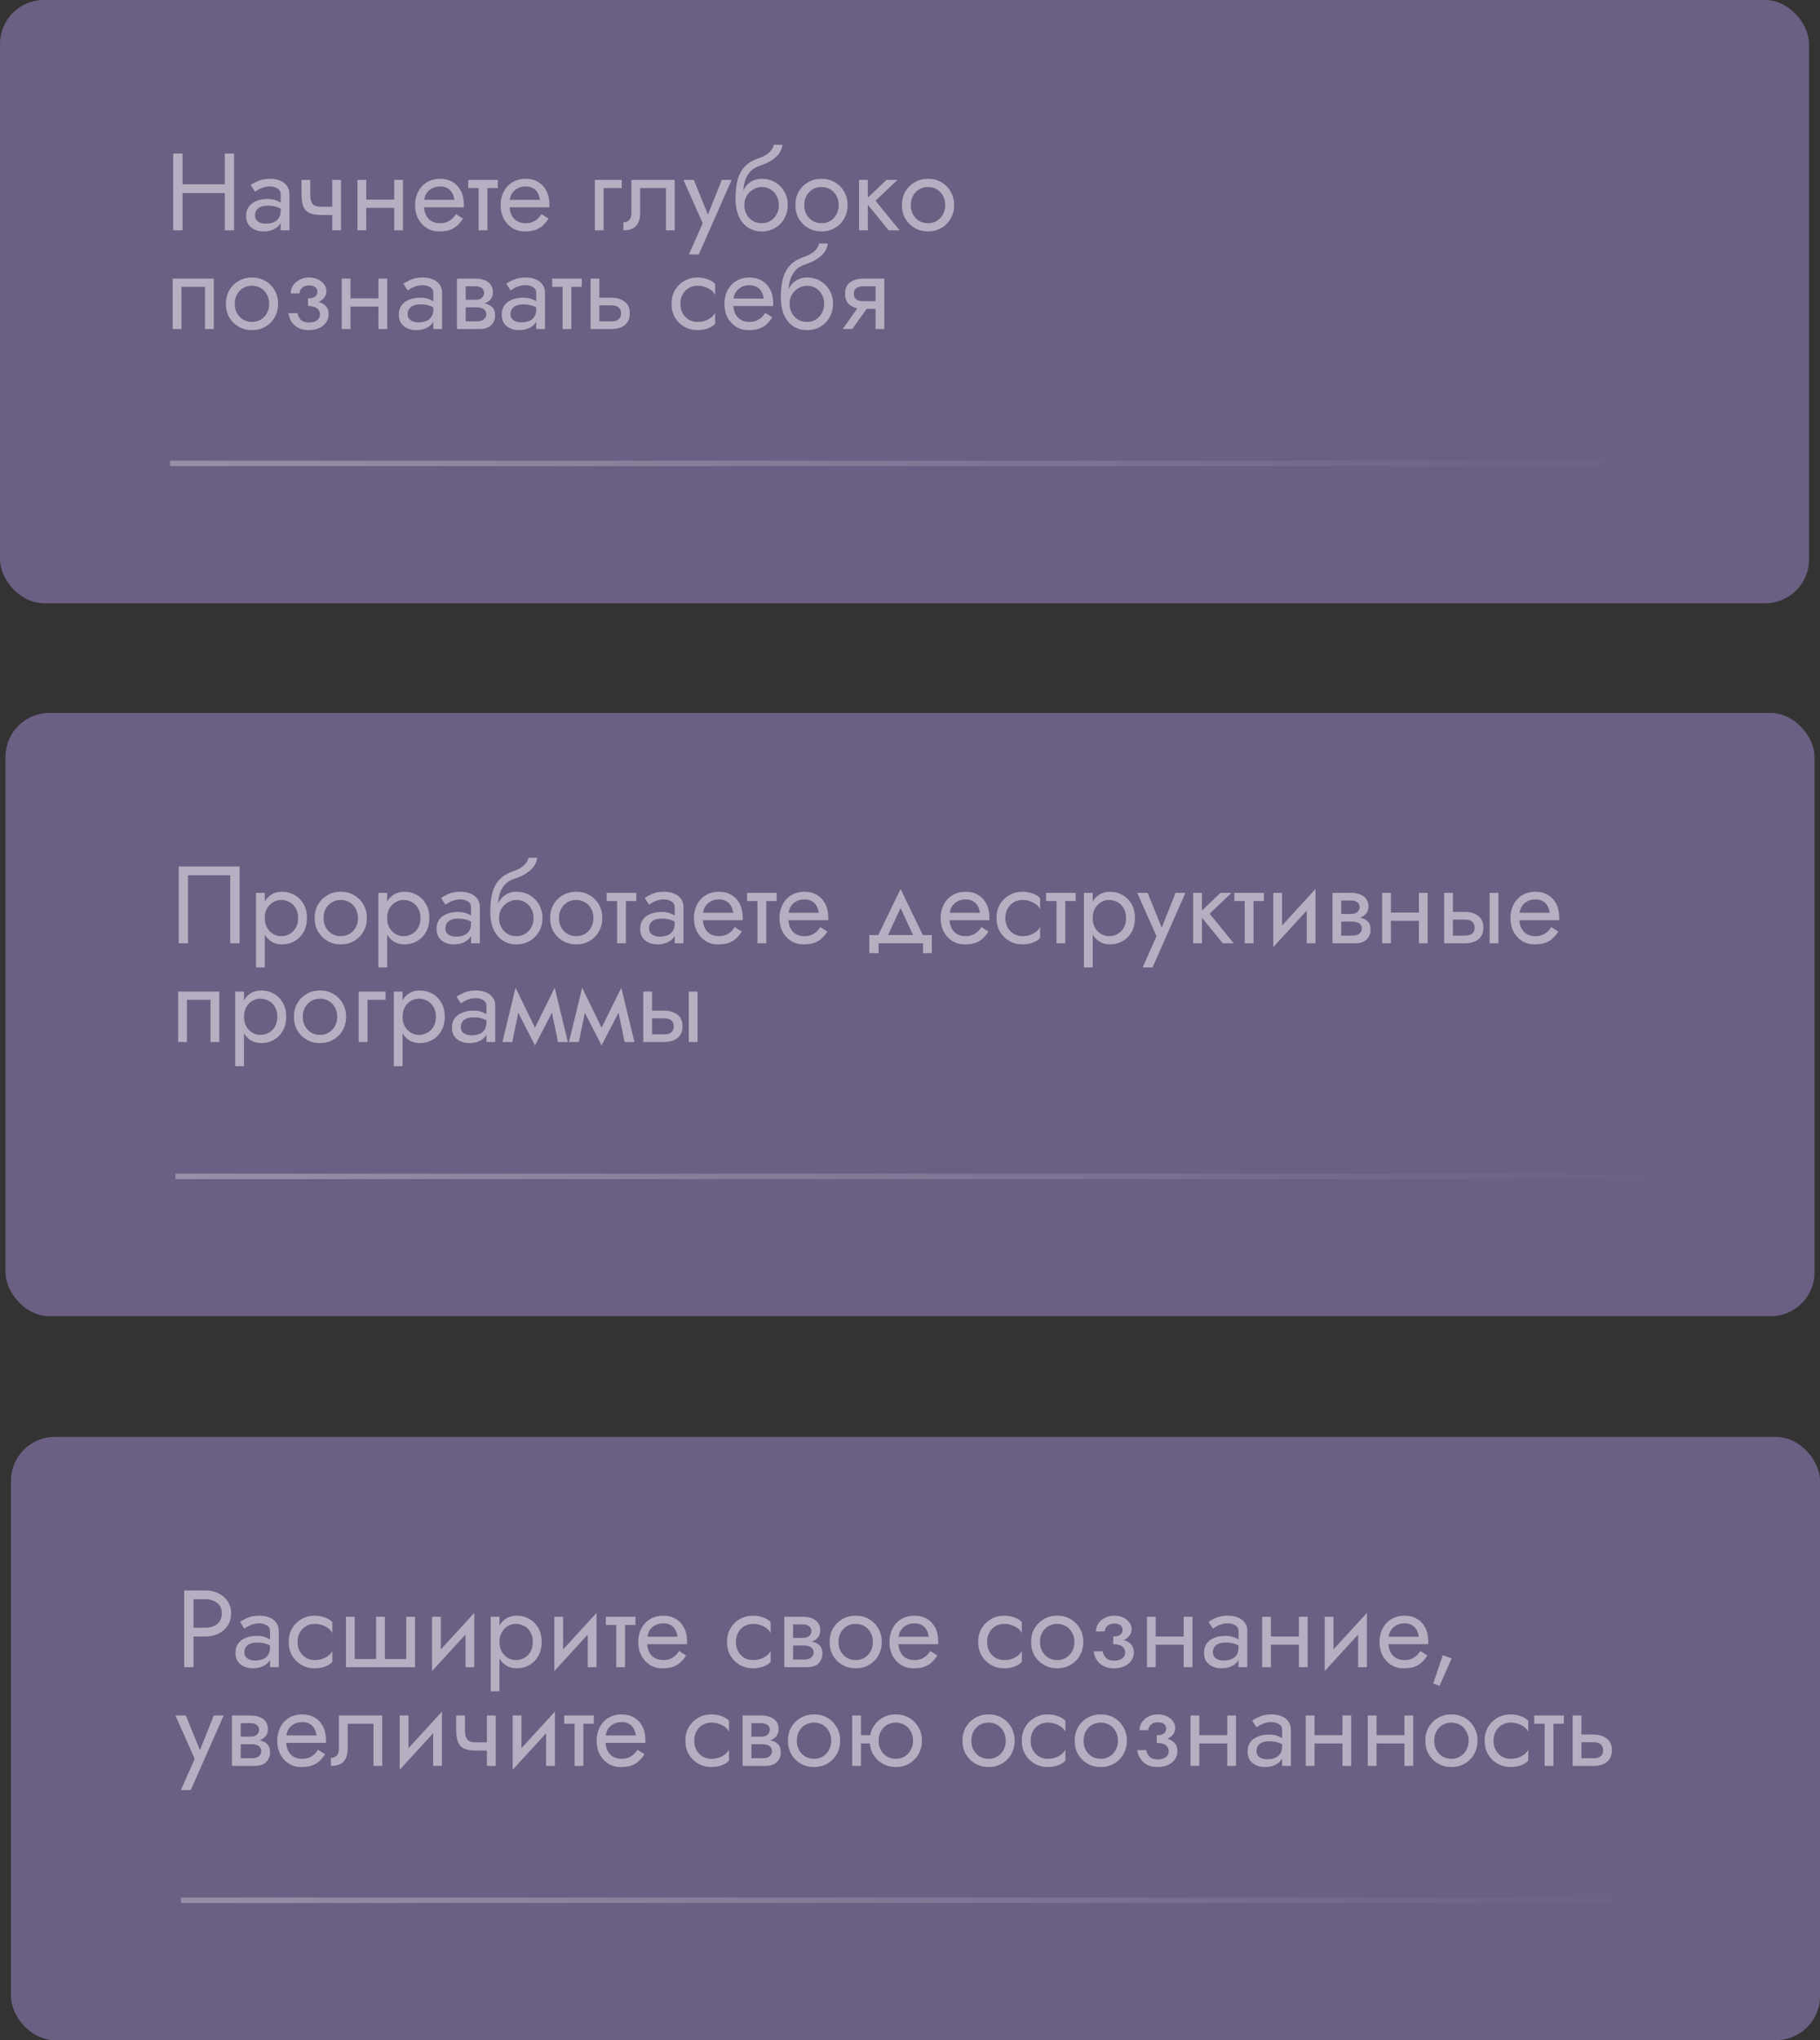 <?xml version="1.0" encoding="UTF-8"?> <svg xmlns="http://www.w3.org/2000/svg" width="332" height="372" viewBox="0 0 332 372" fill="none"><rect x="0" y="0" width="332" height="372" fill="#333333" stroke="none"/><rect width="330" height="110" rx="8" fill="#6B5F83"></rect><path d="M31 84.5H301" stroke="url(#paint0_linear_410_148)" stroke-opacity="0.3"></path><path d="M32.54 35.2V33.6H42.14V35.2H32.54ZM41 28H42.7V42H41V28ZM31.6 28H33.3V42H31.6V28ZM46.517 39.3C46.517 39.62 46.603 39.893 46.777 40.12C46.95 40.333 47.184 40.5 47.477 40.62C47.77 40.727 48.097 40.78 48.457 40.78C48.99 40.78 49.464 40.7 49.877 40.54C50.29 40.38 50.61 40.127 50.837 39.78C51.077 39.433 51.197 38.973 51.197 38.4L51.517 39.4C51.517 39.987 51.357 40.493 51.037 40.92C50.73 41.333 50.317 41.653 49.797 41.88C49.277 42.093 48.697 42.2 48.057 42.2C47.483 42.2 46.957 42.093 46.477 41.88C45.997 41.667 45.61 41.353 45.317 40.94C45.037 40.513 44.897 39.987 44.897 39.36C44.897 38.707 45.057 38.153 45.377 37.7C45.697 37.247 46.15 36.9 46.737 36.66C47.324 36.407 48.017 36.28 48.817 36.28C49.404 36.28 49.904 36.36 50.317 36.52C50.743 36.667 51.084 36.84 51.337 37.04C51.59 37.227 51.764 37.38 51.857 37.5V38.44C51.404 38.12 50.944 37.887 50.477 37.74C50.01 37.58 49.483 37.5 48.897 37.5C48.364 37.5 47.917 37.573 47.557 37.72C47.21 37.867 46.95 38.073 46.777 38.34C46.603 38.607 46.517 38.927 46.517 39.3ZM46.517 34.96L45.737 33.74C46.084 33.487 46.55 33.233 47.137 32.98C47.724 32.727 48.43 32.6 49.257 32.6C49.964 32.6 50.577 32.713 51.097 32.94C51.63 33.153 52.044 33.467 52.337 33.88C52.644 34.293 52.797 34.8 52.797 35.4V42H51.197V35.4C51.197 34.933 50.997 34.587 50.597 34.36C50.21 34.12 49.764 34 49.257 34C48.817 34 48.417 34.06 48.057 34.18C47.697 34.287 47.383 34.42 47.117 34.58C46.864 34.727 46.663 34.853 46.517 34.96ZM58.604 39.2V37.7H61.744V39.2H58.604ZM60.604 32.8H62.204V42H60.604V32.8ZM56.604 32.8V35.44C56.604 35.973 56.664 36.407 56.784 36.74C56.904 37.073 57.111 37.32 57.404 37.48C57.697 37.627 58.097 37.7 58.604 37.7V39.2C57.684 39.2 56.957 39.073 56.424 38.82C55.904 38.567 55.537 38.167 55.324 37.62C55.111 37.06 55.004 36.333 55.004 35.44V32.8H56.604ZM66.151 37.9V36.4H72.951V37.9H66.151ZM71.911 32.8H73.511V42H71.911V32.8ZM65.211 32.8H66.811V42H65.211V32.8ZM76.74 37.8V36.44H82.879C82.826 35.96 82.693 35.54 82.48 35.18C82.279 34.807 81.993 34.52 81.62 34.32C81.26 34.107 80.813 34 80.279 34C79.746 34 79.26 34.113 78.82 34.34C78.379 34.567 78.026 34.893 77.76 35.32C77.506 35.733 77.379 36.227 77.379 36.8L77.34 37.4C77.34 38.107 77.46 38.707 77.7 39.2C77.939 39.693 78.279 40.067 78.719 40.32C79.159 40.573 79.68 40.7 80.279 40.7C80.733 40.7 81.133 40.633 81.48 40.5C81.84 40.353 82.159 40.16 82.439 39.92C82.719 39.667 82.96 39.373 83.159 39.04L84.46 39.86C84.153 40.327 83.813 40.74 83.439 41.1C83.066 41.447 82.613 41.72 82.079 41.92C81.546 42.107 80.879 42.2 80.079 42.2C79.253 42.2 78.506 41.993 77.84 41.58C77.186 41.167 76.666 40.6 76.279 39.88C75.906 39.147 75.719 38.32 75.719 37.4C75.719 37.227 75.726 37.06 75.74 36.9C75.753 36.74 75.773 36.58 75.799 36.42C75.933 35.66 76.2 34.993 76.6 34.42C76.999 33.847 77.513 33.4 78.139 33.08C78.779 32.76 79.493 32.6 80.279 32.6C81.146 32.6 81.906 32.793 82.559 33.18C83.213 33.567 83.719 34.113 84.079 34.82C84.439 35.513 84.62 36.347 84.62 37.32C84.62 37.4 84.62 37.48 84.62 37.56C84.62 37.64 84.613 37.72 84.6 37.8H76.74ZM85.412 32.8H90.812V34.3H85.412V32.8ZM87.312 33.2H88.912V42H87.312V33.2ZM92.345 37.8V36.44H98.485C98.432 35.96 98.298 35.54 98.085 35.18C97.885 34.807 97.598 34.52 97.225 34.32C96.865 34.107 96.418 34 95.885 34C95.352 34 94.865 34.113 94.425 34.34C93.985 34.567 93.632 34.893 93.365 35.32C93.112 35.733 92.985 36.227 92.985 36.8L92.945 37.4C92.945 38.107 93.065 38.707 93.305 39.2C93.545 39.693 93.885 40.067 94.325 40.32C94.765 40.573 95.285 40.7 95.885 40.7C96.338 40.7 96.738 40.633 97.085 40.5C97.445 40.353 97.765 40.16 98.045 39.92C98.325 39.667 98.565 39.373 98.765 39.04L100.065 39.86C99.758 40.327 99.418 40.74 99.045 41.1C98.672 41.447 98.218 41.72 97.685 41.92C97.152 42.107 96.485 42.2 95.685 42.2C94.858 42.2 94.112 41.993 93.445 41.58C92.792 41.167 92.272 40.6 91.885 39.88C91.512 39.147 91.325 38.32 91.325 37.4C91.325 37.227 91.332 37.06 91.345 36.9C91.358 36.74 91.378 36.58 91.405 36.42C91.538 35.66 91.805 34.993 92.205 34.42C92.605 33.847 93.118 33.4 93.745 33.08C94.385 32.76 95.098 32.6 95.885 32.6C96.752 32.6 97.512 32.793 98.165 33.18C98.818 33.567 99.325 34.113 99.685 34.82C100.045 35.513 100.225 36.347 100.225 37.32C100.225 37.4 100.225 37.48 100.225 37.56C100.225 37.64 100.218 37.72 100.205 37.8H92.345ZM108.514 32.8H113.414V34.3H110.114V42H108.514V32.8ZM123.076 32.8V42H121.476V34.3H116.776V38.8C116.776 39.52 116.662 40.12 116.436 40.6C116.222 41.067 115.889 41.42 115.436 41.66C114.982 41.887 114.409 42 113.716 42V40.54C114.116 40.54 114.456 40.413 114.736 40.16C115.029 39.907 115.176 39.453 115.176 38.8V32.8H123.076ZM133.468 32.8L127.468 46.4H125.668L128.188 40.7L124.668 32.8H126.568L129.488 40L128.828 39.92L131.668 32.8H133.468ZM138.937 34.1V32.6C139.843 32.6 140.65 32.807 141.357 33.22C142.077 33.633 142.643 34.2 143.057 34.92C143.483 35.64 143.697 36.467 143.697 37.4C143.697 38.32 143.483 39.147 143.057 39.88C142.643 40.6 142.077 41.167 141.357 41.58C140.65 41.993 139.843 42.2 138.937 42.2C138.043 42.2 137.237 41.98 136.517 41.54C135.797 41.087 135.223 40.413 134.797 39.52C134.383 38.627 134.177 37.52 134.177 36.2L135.777 37.4C135.777 38.04 135.917 38.607 136.197 39.1C136.477 39.593 136.85 39.987 137.317 40.28C137.797 40.56 138.337 40.7 138.937 40.7C139.537 40.7 140.07 40.56 140.537 40.28C141.017 39.987 141.39 39.593 141.657 39.1C141.937 38.607 142.077 38.04 142.077 37.4C142.077 36.76 141.937 36.193 141.657 35.7C141.39 35.193 141.017 34.8 140.537 34.52C140.07 34.24 139.537 34.1 138.937 34.1ZM135.057 37.4C135.057 36.653 135.15 35.987 135.337 35.4C135.523 34.8 135.79 34.293 136.137 33.88C136.483 33.467 136.89 33.153 137.357 32.94C137.837 32.713 138.363 32.6 138.937 32.6V34.1C138.59 34.1 138.23 34.173 137.857 34.32C137.483 34.467 137.137 34.68 136.817 34.96C136.51 35.24 136.257 35.587 136.057 36C135.87 36.4 135.777 36.867 135.777 37.4H135.057ZM134.177 36.2C134.177 34.947 134.297 33.84 134.537 32.88C134.777 31.92 135.197 31.107 135.797 30.44C136.41 29.76 137.25 29.24 138.317 28.88C139.223 28.573 139.897 28.207 140.337 27.78C140.79 27.34 141.063 26.88 141.157 26.4H142.737C142.67 26.987 142.457 27.527 142.097 28.02C141.737 28.5 141.263 28.92 140.677 29.28C140.103 29.64 139.45 29.94 138.717 30.18C137.89 30.447 137.243 30.847 136.777 31.38C136.323 31.913 136.01 32.52 135.837 33.2C135.663 33.867 135.577 34.533 135.577 35.2V37.26L134.177 36.2ZM145.095 37.4C145.095 36.467 145.301 35.64 145.715 34.92C146.141 34.2 146.715 33.633 147.435 33.22C148.155 32.807 148.961 32.6 149.855 32.6C150.761 32.6 151.568 32.807 152.275 33.22C152.995 33.633 153.561 34.2 153.975 34.92C154.401 35.64 154.615 36.467 154.615 37.4C154.615 38.32 154.401 39.147 153.975 39.88C153.561 40.6 152.995 41.167 152.275 41.58C151.568 41.993 150.761 42.2 149.855 42.2C148.961 42.2 148.155 41.993 147.435 41.58C146.715 41.167 146.141 40.6 145.715 39.88C145.301 39.147 145.095 38.32 145.095 37.4ZM146.715 37.4C146.715 38.04 146.848 38.607 147.115 39.1C147.395 39.593 147.768 39.987 148.235 40.28C148.715 40.56 149.255 40.7 149.855 40.7C150.455 40.7 150.988 40.56 151.455 40.28C151.935 39.987 152.308 39.593 152.575 39.1C152.855 38.607 152.995 38.04 152.995 37.4C152.995 36.76 152.855 36.193 152.575 35.7C152.308 35.193 151.935 34.8 151.455 34.52C150.988 34.24 150.455 34.1 149.855 34.1C149.255 34.1 148.715 34.24 148.235 34.52C147.768 34.8 147.395 35.193 147.115 35.7C146.848 36.193 146.715 36.76 146.715 37.4ZM156.713 32.8H158.313V42H156.713V32.8ZM161.713 32.8H163.713L159.713 36.6L164.113 42H162.113L157.713 36.6L161.713 32.8ZM164.528 37.4C164.528 36.467 164.735 35.64 165.148 34.92C165.575 34.2 166.148 33.633 166.868 33.22C167.588 32.807 168.395 32.6 169.288 32.6C170.195 32.6 171.001 32.807 171.708 33.22C172.428 33.633 172.995 34.2 173.408 34.92C173.835 35.64 174.048 36.467 174.048 37.4C174.048 38.32 173.835 39.147 173.408 39.88C172.995 40.6 172.428 41.167 171.708 41.58C171.001 41.993 170.195 42.2 169.288 42.2C168.395 42.2 167.588 41.993 166.868 41.58C166.148 41.167 165.575 40.6 165.148 39.88C164.735 39.147 164.528 38.32 164.528 37.4ZM166.148 37.4C166.148 38.04 166.281 38.607 166.548 39.1C166.828 39.593 167.201 39.987 167.668 40.28C168.148 40.56 168.688 40.7 169.288 40.7C169.888 40.7 170.421 40.56 170.888 40.28C171.368 39.987 171.741 39.593 172.008 39.1C172.288 38.607 172.428 38.04 172.428 37.4C172.428 36.76 172.288 36.193 172.008 35.7C171.741 35.193 171.368 34.8 170.888 34.52C170.421 34.24 169.888 34.1 169.288 34.1C168.688 34.1 168.148 34.24 167.668 34.52C167.201 34.8 166.828 35.193 166.548 35.7C166.281 36.193 166.148 36.76 166.148 37.4ZM39 50.8V60H37.4V52.3H33.1V60H31.5V50.8H39ZM41.208 55.4C41.208 54.467 41.414 53.64 41.828 52.92C42.255 52.2 42.828 51.633 43.548 51.22C44.268 50.807 45.075 50.6 45.968 50.6C46.874 50.6 47.681 50.807 48.388 51.22C49.108 51.633 49.675 52.2 50.088 52.92C50.514 53.64 50.728 54.467 50.728 55.4C50.728 56.32 50.514 57.147 50.088 57.88C49.675 58.6 49.108 59.167 48.388 59.58C47.681 59.993 46.874 60.2 45.968 60.2C45.075 60.2 44.268 59.993 43.548 59.58C42.828 59.167 42.255 58.6 41.828 57.88C41.414 57.147 41.208 56.32 41.208 55.4ZM42.828 55.4C42.828 56.04 42.961 56.607 43.228 57.1C43.508 57.593 43.881 57.987 44.348 58.28C44.828 58.56 45.368 58.7 45.968 58.7C46.568 58.7 47.101 58.56 47.568 58.28C48.048 57.987 48.421 57.593 48.688 57.1C48.968 56.607 49.108 56.04 49.108 55.4C49.108 54.76 48.968 54.193 48.688 53.7C48.421 53.193 48.048 52.8 47.568 52.52C47.101 52.24 46.568 52.1 45.968 52.1C45.368 52.1 44.828 52.24 44.348 52.52C43.881 52.8 43.508 53.193 43.228 53.7C42.961 54.193 42.828 54.76 42.828 55.4ZM56.186 55.4V54.4C56.799 54.4 57.239 54.287 57.506 54.06C57.772 53.82 57.906 53.533 57.906 53.2C57.906 52.84 57.772 52.56 57.506 52.36C57.239 52.147 56.866 52.04 56.386 52.04C55.986 52.04 55.652 52.12 55.386 52.28C55.132 52.427 54.946 52.613 54.826 52.84C54.706 53.053 54.646 53.267 54.646 53.48H53.026C53.026 52.96 53.172 52.48 53.466 52.04C53.759 51.6 54.159 51.253 54.666 51C55.172 50.733 55.746 50.6 56.386 50.6C56.986 50.6 57.526 50.713 58.006 50.94C58.486 51.167 58.859 51.467 59.126 51.84C59.406 52.213 59.546 52.627 59.546 53.08C59.546 53.747 59.246 54.3 58.646 54.74C58.059 55.18 57.239 55.4 56.186 55.4ZM56.346 60.2C55.266 60.2 54.399 59.907 53.746 59.32C53.106 58.733 52.732 57.993 52.626 57.1H54.246C54.339 57.54 54.539 57.933 54.846 58.28C55.152 58.627 55.652 58.8 56.346 58.8C56.772 58.8 57.132 58.74 57.426 58.62C57.732 58.5 57.966 58.327 58.126 58.1C58.286 57.873 58.366 57.613 58.366 57.32C58.366 57 58.279 56.727 58.106 56.5C57.946 56.273 57.699 56.1 57.366 55.98C57.046 55.86 56.652 55.8 56.186 55.8V54.8C57.332 54.8 58.246 55 58.926 55.4C59.606 55.8 59.946 56.433 59.946 57.3C59.946 57.9 59.779 58.42 59.446 58.86C59.126 59.287 58.692 59.62 58.146 59.86C57.599 60.087 56.999 60.2 56.346 60.2ZM63.28 55.9V54.4H70.08V55.9H63.28ZM69.04 50.8H70.64V60H69.04V50.8ZM62.34 50.8H63.94V60H62.34V50.8ZM74.368 57.3C74.368 57.62 74.455 57.893 74.628 58.12C74.802 58.333 75.035 58.5 75.328 58.62C75.622 58.727 75.948 58.78 76.308 58.78C76.842 58.78 77.315 58.7 77.728 58.54C78.142 58.38 78.462 58.127 78.688 57.78C78.928 57.433 79.048 56.973 79.048 56.4L79.368 57.4C79.368 57.987 79.208 58.493 78.888 58.92C78.582 59.333 78.168 59.653 77.648 59.88C77.128 60.093 76.548 60.2 75.908 60.2C75.335 60.2 74.808 60.093 74.328 59.88C73.848 59.667 73.462 59.353 73.168 58.94C72.888 58.513 72.748 57.987 72.748 57.36C72.748 56.707 72.908 56.153 73.228 55.7C73.548 55.247 74.002 54.9 74.588 54.66C75.175 54.407 75.868 54.28 76.668 54.28C77.255 54.28 77.755 54.36 78.168 54.52C78.595 54.667 78.935 54.84 79.188 55.04C79.442 55.227 79.615 55.38 79.708 55.5V56.44C79.255 56.12 78.795 55.887 78.328 55.74C77.862 55.58 77.335 55.5 76.748 55.5C76.215 55.5 75.768 55.573 75.408 55.72C75.062 55.867 74.802 56.073 74.628 56.34C74.455 56.607 74.368 56.927 74.368 57.3ZM74.368 52.96L73.588 51.74C73.935 51.487 74.402 51.233 74.988 50.98C75.575 50.727 76.282 50.6 77.108 50.6C77.815 50.6 78.428 50.713 78.948 50.94C79.482 51.153 79.895 51.467 80.188 51.88C80.495 52.293 80.648 52.8 80.648 53.4V60H79.048V53.4C79.048 52.933 78.848 52.587 78.448 52.36C78.062 52.12 77.615 52 77.108 52C76.668 52 76.268 52.06 75.908 52.18C75.548 52.287 75.235 52.42 74.968 52.58C74.715 52.727 74.515 52.853 74.368 52.96ZM84.296 55.2H86.956C87.596 55.2 88.169 55.267 88.675 55.4C89.182 55.533 89.582 55.767 89.876 56.1C90.169 56.433 90.316 56.9 90.316 57.5C90.316 58.193 90.082 58.787 89.615 59.28C89.162 59.76 88.409 60 87.356 60H84.296V58.6H86.956C87.555 58.6 87.996 58.473 88.275 58.22C88.569 57.967 88.716 57.66 88.716 57.3C88.716 57.113 88.675 56.947 88.596 56.8C88.529 56.653 88.422 56.52 88.275 56.4C88.142 56.28 87.962 56.193 87.736 56.14C87.522 56.073 87.262 56.04 86.956 56.04H84.296V55.2ZM84.296 55.6V54.66H86.755C86.996 54.66 87.209 54.633 87.395 54.58C87.596 54.513 87.762 54.42 87.895 54.3C88.029 54.18 88.129 54.047 88.195 53.9C88.275 53.74 88.316 53.573 88.316 53.4C88.316 53.04 88.175 52.753 87.895 52.54C87.615 52.313 87.236 52.2 86.755 52.2H84.296V50.8H86.755C87.329 50.8 87.849 50.887 88.316 51.06C88.796 51.22 89.182 51.487 89.475 51.86C89.769 52.22 89.915 52.7 89.915 53.3C89.915 53.82 89.769 54.253 89.475 54.6C89.182 54.933 88.796 55.187 88.316 55.36C87.849 55.52 87.329 55.6 86.755 55.6H84.296ZM83.356 50.8H84.956V60H83.356V50.8ZM93.138 57.3C93.138 57.62 93.225 57.893 93.398 58.12C93.571 58.333 93.805 58.5 94.098 58.62C94.391 58.727 94.718 58.78 95.078 58.78C95.611 58.78 96.085 58.7 96.498 58.54C96.911 58.38 97.231 58.127 97.458 57.78C97.698 57.433 97.818 56.973 97.818 56.4L98.138 57.4C98.138 57.987 97.978 58.493 97.658 58.92C97.351 59.333 96.938 59.653 96.418 59.88C95.898 60.093 95.318 60.2 94.678 60.2C94.105 60.2 93.578 60.093 93.098 59.88C92.618 59.667 92.231 59.353 91.938 58.94C91.658 58.513 91.518 57.987 91.518 57.36C91.518 56.707 91.678 56.153 91.998 55.7C92.318 55.247 92.771 54.9 93.358 54.66C93.945 54.407 94.638 54.28 95.438 54.28C96.025 54.28 96.525 54.36 96.938 54.52C97.365 54.667 97.705 54.84 97.958 55.04C98.211 55.227 98.385 55.38 98.478 55.5V56.44C98.025 56.12 97.565 55.887 97.098 55.74C96.631 55.58 96.105 55.5 95.518 55.5C94.985 55.5 94.538 55.573 94.178 55.72C93.831 55.867 93.571 56.073 93.398 56.34C93.225 56.607 93.138 56.927 93.138 57.3ZM93.138 52.96L92.358 51.74C92.705 51.487 93.171 51.233 93.758 50.98C94.345 50.727 95.051 50.6 95.878 50.6C96.585 50.6 97.198 50.713 97.718 50.94C98.251 51.153 98.665 51.467 98.958 51.88C99.265 52.293 99.418 52.8 99.418 53.4V60H97.818V53.4C97.818 52.933 97.618 52.587 97.218 52.36C96.831 52.12 96.385 52 95.878 52C95.438 52 95.038 52.06 94.678 52.18C94.318 52.287 94.005 52.42 93.738 52.58C93.485 52.727 93.285 52.853 93.138 52.96ZM100.725 50.8H106.125V52.3H100.725V50.8ZM102.625 51.2H104.225V60H102.625V51.2ZM107.73 50.8H109.33V60H107.73V50.8ZM108.67 55.68V54.28H111.53C112.477 54.28 113.27 54.513 113.91 54.98C114.564 55.433 114.89 56.153 114.89 57.14C114.89 57.793 114.744 58.333 114.45 58.76C114.157 59.187 113.757 59.5 113.25 59.7C112.744 59.9 112.17 60 111.53 60H108.67V58.6H111.53C111.917 58.6 112.237 58.547 112.49 58.44C112.757 58.32 112.957 58.153 113.09 57.94C113.224 57.713 113.29 57.447 113.29 57.14C113.29 56.673 113.144 56.313 112.85 56.06C112.557 55.807 112.117 55.68 111.53 55.68H108.67ZM124.115 55.4C124.115 56.04 124.248 56.607 124.515 57.1C124.795 57.593 125.168 57.987 125.635 58.28C126.115 58.56 126.655 58.7 127.255 58.7C127.748 58.7 128.208 58.627 128.635 58.48C129.075 58.32 129.455 58.113 129.775 57.86C130.095 57.593 130.321 57.313 130.455 57.02V59.02C130.135 59.393 129.675 59.687 129.075 59.9C128.488 60.1 127.881 60.2 127.255 60.2C126.361 60.2 125.555 59.993 124.835 59.58C124.115 59.167 123.541 58.6 123.115 57.88C122.701 57.147 122.495 56.32 122.495 55.4C122.495 54.467 122.701 53.64 123.115 52.92C123.541 52.2 124.115 51.633 124.835 51.22C125.555 50.807 126.361 50.6 127.255 50.6C127.881 50.6 128.488 50.707 129.075 50.92C129.675 51.12 130.135 51.407 130.455 51.78V53.78C130.321 53.473 130.095 53.193 129.775 52.94C129.455 52.687 129.075 52.487 128.635 52.34C128.208 52.18 127.748 52.1 127.255 52.1C126.655 52.1 126.115 52.24 125.635 52.52C125.168 52.8 124.795 53.193 124.515 53.7C124.248 54.193 124.115 54.76 124.115 55.4ZM133.165 55.8V54.44H139.305C139.252 53.96 139.119 53.54 138.905 53.18C138.705 52.807 138.419 52.52 138.045 52.32C137.685 52.107 137.239 52 136.705 52C136.172 52 135.685 52.113 135.245 52.34C134.805 52.567 134.452 52.893 134.185 53.32C133.932 53.733 133.805 54.227 133.805 54.8L133.765 55.4C133.765 56.107 133.885 56.707 134.125 57.2C134.365 57.693 134.705 58.067 135.145 58.32C135.585 58.573 136.105 58.7 136.705 58.7C137.159 58.7 137.559 58.633 137.905 58.5C138.265 58.353 138.585 58.16 138.865 57.92C139.145 57.667 139.385 57.373 139.585 57.04L140.885 57.86C140.579 58.327 140.239 58.74 139.865 59.1C139.492 59.447 139.039 59.72 138.505 59.92C137.972 60.107 137.305 60.2 136.505 60.2C135.679 60.2 134.932 59.993 134.265 59.58C133.612 59.167 133.092 58.6 132.705 57.88C132.332 57.147 132.145 56.32 132.145 55.4C132.145 55.227 132.152 55.06 132.165 54.9C132.179 54.74 132.199 54.58 132.225 54.42C132.359 53.66 132.625 52.993 133.025 52.42C133.425 51.847 133.939 51.4 134.565 51.08C135.205 50.76 135.919 50.6 136.705 50.6C137.572 50.6 138.332 50.793 138.985 51.18C139.639 51.567 140.145 52.113 140.505 52.82C140.865 53.513 141.045 54.347 141.045 55.32C141.045 55.4 141.045 55.48 141.045 55.56C141.045 55.64 141.039 55.72 141.025 55.8H133.165ZM147.198 52.1V50.6C148.105 50.6 148.912 50.807 149.618 51.22C150.338 51.633 150.905 52.2 151.318 52.92C151.745 53.64 151.958 54.467 151.958 55.4C151.958 56.32 151.745 57.147 151.318 57.88C150.905 58.6 150.338 59.167 149.618 59.58C148.912 59.993 148.105 60.2 147.198 60.2C146.305 60.2 145.498 59.98 144.778 59.54C144.058 59.087 143.485 58.413 143.058 57.52C142.645 56.627 142.438 55.52 142.438 54.2L144.038 55.4C144.038 56.04 144.178 56.607 144.458 57.1C144.738 57.593 145.112 57.987 145.578 58.28C146.058 58.56 146.598 58.7 147.198 58.7C147.798 58.7 148.332 58.56 148.798 58.28C149.278 57.987 149.652 57.593 149.918 57.1C150.198 56.607 150.338 56.04 150.338 55.4C150.338 54.76 150.198 54.193 149.918 53.7C149.652 53.193 149.278 52.8 148.798 52.52C148.332 52.24 147.798 52.1 147.198 52.1ZM143.318 55.4C143.318 54.653 143.412 53.987 143.598 53.4C143.785 52.8 144.052 52.293 144.398 51.88C144.745 51.467 145.152 51.153 145.618 50.94C146.098 50.713 146.625 50.6 147.198 50.6V52.1C146.852 52.1 146.492 52.173 146.118 52.32C145.745 52.467 145.398 52.68 145.078 52.96C144.772 53.24 144.518 53.587 144.318 54C144.132 54.4 144.038 54.867 144.038 55.4H143.318ZM142.438 54.2C142.438 52.947 142.558 51.84 142.798 50.88C143.038 49.92 143.458 49.107 144.058 48.44C144.672 47.76 145.512 47.24 146.578 46.88C147.485 46.573 148.158 46.207 148.598 45.78C149.052 45.34 149.325 44.88 149.418 44.4H150.998C150.932 44.987 150.718 45.527 150.358 46.02C149.998 46.5 149.525 46.92 148.938 47.28C148.365 47.64 147.712 47.94 146.978 48.18C146.152 48.447 145.505 48.847 145.038 49.38C144.585 49.913 144.272 50.52 144.098 51.2C143.925 51.867 143.838 52.533 143.838 53.2V55.26L142.438 54.2ZM155.476 60H153.716L157.116 55.2H158.876L155.476 60ZM161.316 60H159.716V50.8H161.316V60ZM160.376 54.92V56.32H157.516C156.89 56.32 156.316 56.227 155.796 56.04C155.29 55.853 154.89 55.56 154.596 55.16C154.303 54.747 154.156 54.213 154.156 53.56C154.156 52.893 154.303 52.36 154.596 51.96C154.89 51.56 155.29 51.267 155.796 51.08C156.316 50.893 156.89 50.8 157.516 50.8H160.376V52.2H157.516C157.13 52.2 156.803 52.253 156.536 52.36C156.283 52.453 156.09 52.6 155.956 52.8C155.823 53 155.756 53.253 155.756 53.56C155.756 53.867 155.823 54.12 155.956 54.32C156.09 54.52 156.283 54.673 156.536 54.78C156.803 54.873 157.13 54.92 157.516 54.92H160.376Z" fill="white" fill-opacity="0.5"></path><rect x="1" y="130" width="330" height="110" rx="8" fill="#6B5F83"></rect><path d="M32 214.5H302" stroke="url(#paint1_linear_410_148)" stroke-opacity="0.3"></path><path d="M42 159.6H34.3V172H32.6V158H43.7V172H42V159.6ZM48.297 176.4H46.697V162.8H48.297V176.4ZM55.997 167.4C55.997 168.387 55.79 169.24 55.377 169.96C54.964 170.68 54.41 171.233 53.717 171.62C53.037 172.007 52.277 172.2 51.437 172.2C50.677 172.2 50.004 172.007 49.417 171.62C48.843 171.233 48.39 170.68 48.057 169.96C47.737 169.24 47.577 168.387 47.577 167.4C47.577 166.4 47.737 165.547 48.057 164.84C48.39 164.12 48.843 163.567 49.417 163.18C50.004 162.793 50.677 162.6 51.437 162.6C52.277 162.6 53.037 162.793 53.717 163.18C54.41 163.567 54.964 164.12 55.377 164.84C55.79 165.547 55.997 166.4 55.997 167.4ZM54.377 167.4C54.377 166.693 54.23 166.093 53.937 165.6C53.657 165.107 53.277 164.733 52.797 164.48C52.33 164.227 51.81 164.1 51.237 164.1C50.77 164.1 50.31 164.227 49.857 164.48C49.404 164.733 49.03 165.107 48.737 165.6C48.444 166.093 48.297 166.693 48.297 167.4C48.297 168.107 48.444 168.707 48.737 169.2C49.03 169.693 49.404 170.067 49.857 170.32C50.31 170.573 50.77 170.7 51.237 170.7C51.81 170.7 52.33 170.573 52.797 170.32C53.277 170.067 53.657 169.693 53.937 169.2C54.23 168.707 54.377 168.107 54.377 167.4ZM57.403 167.4C57.403 166.467 57.61 165.64 58.023 164.92C58.45 164.2 59.023 163.633 59.743 163.22C60.463 162.807 61.27 162.6 62.163 162.6C63.07 162.6 63.877 162.807 64.583 163.22C65.303 163.633 65.87 164.2 66.283 164.92C66.71 165.64 66.923 166.467 66.923 167.4C66.923 168.32 66.71 169.147 66.283 169.88C65.87 170.6 65.303 171.167 64.583 171.58C63.877 171.993 63.07 172.2 62.163 172.2C61.27 172.2 60.463 171.993 59.743 171.58C59.023 171.167 58.45 170.6 58.023 169.88C57.61 169.147 57.403 168.32 57.403 167.4ZM59.023 167.4C59.023 168.04 59.157 168.607 59.423 169.1C59.703 169.593 60.077 169.987 60.543 170.28C61.023 170.56 61.563 170.7 62.163 170.7C62.763 170.7 63.297 170.56 63.763 170.28C64.243 169.987 64.617 169.593 64.883 169.1C65.163 168.607 65.303 168.04 65.303 167.4C65.303 166.76 65.163 166.193 64.883 165.7C64.617 165.193 64.243 164.8 63.763 164.52C63.297 164.24 62.763 164.1 62.163 164.1C61.563 164.1 61.023 164.24 60.543 164.52C60.077 164.8 59.703 165.193 59.423 165.7C59.157 166.193 59.023 166.76 59.023 167.4ZM70.621 176.4H69.021V162.8H70.621V176.4ZM78.321 167.4C78.321 168.387 78.114 169.24 77.701 169.96C77.288 170.68 76.734 171.233 76.041 171.62C75.361 172.007 74.601 172.2 73.761 172.2C73.001 172.2 72.328 172.007 71.741 171.62C71.168 171.233 70.714 170.68 70.381 169.96C70.061 169.24 69.901 168.387 69.901 167.4C69.901 166.4 70.061 165.547 70.381 164.84C70.714 164.12 71.168 163.567 71.741 163.18C72.328 162.793 73.001 162.6 73.761 162.6C74.601 162.6 75.361 162.793 76.041 163.18C76.734 163.567 77.288 164.12 77.701 164.84C78.114 165.547 78.321 166.4 78.321 167.4ZM76.701 167.4C76.701 166.693 76.554 166.093 76.261 165.6C75.981 165.107 75.601 164.733 75.121 164.48C74.654 164.227 74.134 164.1 73.561 164.1C73.094 164.1 72.634 164.227 72.181 164.48C71.728 164.733 71.354 165.107 71.061 165.6C70.768 166.093 70.621 166.693 70.621 167.4C70.621 168.107 70.768 168.707 71.061 169.2C71.354 169.693 71.728 170.067 72.181 170.32C72.634 170.573 73.094 170.7 73.561 170.7C74.134 170.7 74.654 170.573 75.121 170.32C75.601 170.067 75.981 169.693 76.261 169.2C76.554 168.707 76.701 168.107 76.701 167.4ZM81.247 169.3C81.247 169.62 81.334 169.893 81.507 170.12C81.681 170.333 81.914 170.5 82.207 170.62C82.501 170.727 82.827 170.78 83.187 170.78C83.721 170.78 84.194 170.7 84.607 170.54C85.021 170.38 85.341 170.127 85.567 169.78C85.807 169.433 85.927 168.973 85.927 168.4L86.247 169.4C86.247 169.987 86.087 170.493 85.767 170.92C85.461 171.333 85.047 171.653 84.527 171.88C84.007 172.093 83.427 172.2 82.787 172.2C82.214 172.2 81.687 172.093 81.207 171.88C80.727 171.667 80.341 171.353 80.047 170.94C79.767 170.513 79.627 169.987 79.627 169.36C79.627 168.707 79.787 168.153 80.107 167.7C80.427 167.247 80.881 166.9 81.467 166.66C82.054 166.407 82.747 166.28 83.547 166.28C84.134 166.28 84.634 166.36 85.047 166.52C85.474 166.667 85.814 166.84 86.067 167.04C86.321 167.227 86.494 167.38 86.587 167.5V168.44C86.134 168.12 85.674 167.887 85.207 167.74C84.741 167.58 84.214 167.5 83.627 167.5C83.094 167.5 82.647 167.573 82.287 167.72C81.941 167.867 81.681 168.073 81.507 168.34C81.334 168.607 81.247 168.927 81.247 169.3ZM81.247 164.96L80.467 163.74C80.814 163.487 81.281 163.233 81.867 162.98C82.454 162.727 83.161 162.6 83.987 162.6C84.694 162.6 85.307 162.713 85.827 162.94C86.361 163.153 86.774 163.467 87.067 163.88C87.374 164.293 87.527 164.8 87.527 165.4V172H85.927V165.4C85.927 164.933 85.727 164.587 85.327 164.36C84.941 164.12 84.494 164 83.987 164C83.547 164 83.147 164.06 82.787 164.18C82.427 164.287 82.114 164.42 81.847 164.58C81.594 164.727 81.394 164.853 81.247 164.96ZM94.194 164.1V162.6C95.101 162.6 95.908 162.807 96.614 163.22C97.334 163.633 97.901 164.2 98.314 164.92C98.741 165.64 98.954 166.467 98.954 167.4C98.954 168.32 98.741 169.147 98.314 169.88C97.901 170.6 97.334 171.167 96.614 171.58C95.908 171.993 95.101 172.2 94.194 172.2C93.301 172.2 92.494 171.98 91.774 171.54C91.054 171.087 90.481 170.413 90.054 169.52C89.641 168.627 89.434 167.52 89.434 166.2L91.034 167.4C91.034 168.04 91.174 168.607 91.454 169.1C91.734 169.593 92.108 169.987 92.574 170.28C93.054 170.56 93.594 170.7 94.194 170.7C94.794 170.7 95.328 170.56 95.794 170.28C96.274 169.987 96.648 169.593 96.914 169.1C97.194 168.607 97.334 168.04 97.334 167.4C97.334 166.76 97.194 166.193 96.914 165.7C96.648 165.193 96.274 164.8 95.794 164.52C95.328 164.24 94.794 164.1 94.194 164.1ZM90.314 167.4C90.314 166.653 90.408 165.987 90.594 165.4C90.781 164.8 91.048 164.293 91.394 163.88C91.741 163.467 92.148 163.153 92.614 162.94C93.094 162.713 93.621 162.6 94.194 162.6V164.1C93.848 164.1 93.488 164.173 93.114 164.32C92.741 164.467 92.394 164.68 92.074 164.96C91.768 165.24 91.514 165.587 91.314 166C91.128 166.4 91.034 166.867 91.034 167.4H90.314ZM89.434 166.2C89.434 164.947 89.554 163.84 89.794 162.88C90.034 161.92 90.454 161.107 91.054 160.44C91.668 159.76 92.508 159.24 93.574 158.88C94.481 158.573 95.154 158.207 95.594 157.78C96.048 157.34 96.321 156.88 96.414 156.4H97.994C97.928 156.987 97.714 157.527 97.354 158.02C96.994 158.5 96.521 158.92 95.934 159.28C95.361 159.64 94.708 159.94 93.974 160.18C93.148 160.447 92.501 160.847 92.034 161.38C91.581 161.913 91.268 162.52 91.094 163.2C90.921 163.867 90.834 164.533 90.834 165.2V167.26L89.434 166.2ZM100.352 167.4C100.352 166.467 100.559 165.64 100.972 164.92C101.399 164.2 101.972 163.633 102.692 163.22C103.412 162.807 104.219 162.6 105.112 162.6C106.019 162.6 106.826 162.807 107.532 163.22C108.252 163.633 108.819 164.2 109.232 164.92C109.659 165.64 109.872 166.467 109.872 167.4C109.872 168.32 109.659 169.147 109.232 169.88C108.819 170.6 108.252 171.167 107.532 171.58C106.826 171.993 106.019 172.2 105.112 172.2C104.219 172.2 103.412 171.993 102.692 171.58C101.972 171.167 101.399 170.6 100.972 169.88C100.559 169.147 100.352 168.32 100.352 167.4ZM101.972 167.4C101.972 168.04 102.106 168.607 102.372 169.1C102.652 169.593 103.026 169.987 103.492 170.28C103.972 170.56 104.512 170.7 105.112 170.7C105.712 170.7 106.246 170.56 106.712 170.28C107.192 169.987 107.566 169.593 107.832 169.1C108.112 168.607 108.252 168.04 108.252 167.4C108.252 166.76 108.112 166.193 107.832 165.7C107.566 165.193 107.192 164.8 106.712 164.52C106.246 164.24 105.712 164.1 105.112 164.1C104.512 164.1 103.972 164.24 103.492 164.52C103.026 164.8 102.652 165.193 102.372 165.7C102.106 166.193 101.972 166.76 101.972 167.4ZM110.67 162.8H116.07V164.3H110.67V162.8ZM112.57 163.2H114.17V172H112.57V163.2ZM118.396 169.3C118.396 169.62 118.482 169.893 118.656 170.12C118.829 170.333 119.062 170.5 119.356 170.62C119.649 170.727 119.976 170.78 120.336 170.78C120.869 170.78 121.342 170.7 121.756 170.54C122.169 170.38 122.489 170.127 122.716 169.78C122.956 169.433 123.076 168.973 123.076 168.4L123.396 169.4C123.396 169.987 123.236 170.493 122.916 170.92C122.609 171.333 122.196 171.653 121.676 171.88C121.156 172.093 120.576 172.2 119.936 172.2C119.362 172.2 118.836 172.093 118.356 171.88C117.876 171.667 117.489 171.353 117.196 170.94C116.916 170.513 116.776 169.987 116.776 169.36C116.776 168.707 116.936 168.153 117.256 167.7C117.576 167.247 118.029 166.9 118.616 166.66C119.202 166.407 119.896 166.28 120.696 166.28C121.282 166.28 121.782 166.36 122.196 166.52C122.622 166.667 122.962 166.84 123.216 167.04C123.469 167.227 123.642 167.38 123.736 167.5V168.44C123.282 168.12 122.822 167.887 122.356 167.74C121.889 167.58 121.362 167.5 120.776 167.5C120.242 167.5 119.796 167.573 119.436 167.72C119.089 167.867 118.829 168.073 118.656 168.34C118.482 168.607 118.396 168.927 118.396 169.3ZM118.396 164.96L117.616 163.74C117.962 163.487 118.429 163.233 119.016 162.98C119.602 162.727 120.309 162.6 121.136 162.6C121.842 162.6 122.456 162.713 122.976 162.94C123.509 163.153 123.922 163.467 124.216 163.88C124.522 164.293 124.676 164.8 124.676 165.4V172H123.076V165.4C123.076 164.933 122.876 164.587 122.476 164.36C122.089 164.12 121.642 164 121.136 164C120.696 164 120.296 164.06 119.936 164.18C119.576 164.287 119.262 164.42 118.996 164.58C118.742 164.727 118.542 164.853 118.396 164.96ZM127.603 167.8V166.44H133.743C133.689 165.96 133.556 165.54 133.343 165.18C133.143 164.807 132.856 164.52 132.483 164.32C132.123 164.107 131.676 164 131.143 164C130.609 164 130.123 164.113 129.683 164.34C129.243 164.567 128.889 164.893 128.623 165.32C128.369 165.733 128.243 166.227 128.243 166.8L128.203 167.4C128.203 168.107 128.323 168.707 128.563 169.2C128.803 169.693 129.143 170.067 129.583 170.32C130.023 170.573 130.543 170.7 131.143 170.7C131.596 170.7 131.996 170.633 132.343 170.5C132.703 170.353 133.023 170.16 133.303 169.92C133.583 169.667 133.823 169.373 134.023 169.04L135.323 169.86C135.016 170.327 134.676 170.74 134.303 171.1C133.929 171.447 133.476 171.72 132.943 171.92C132.409 172.107 131.743 172.2 130.943 172.2C130.116 172.2 129.369 171.993 128.703 171.58C128.049 171.167 127.529 170.6 127.143 169.88C126.769 169.147 126.583 168.32 126.583 167.4C126.583 167.227 126.589 167.06 126.603 166.9C126.616 166.74 126.636 166.58 126.663 166.42C126.796 165.66 127.063 164.993 127.463 164.42C127.863 163.847 128.376 163.4 129.003 163.08C129.643 162.76 130.356 162.6 131.143 162.6C132.009 162.6 132.769 162.793 133.423 163.18C134.076 163.567 134.583 164.113 134.943 164.82C135.303 165.513 135.483 166.347 135.483 167.32C135.483 167.4 135.483 167.48 135.483 167.56C135.483 167.64 135.476 167.72 135.463 167.8H127.603ZM136.276 162.8H141.676V164.3H136.276V162.8ZM138.176 163.2H139.776V172H138.176V163.2ZM143.208 167.8V166.44H149.348C149.295 165.96 149.162 165.54 148.948 165.18C148.748 164.807 148.462 164.52 148.088 164.32C147.728 164.107 147.282 164 146.748 164C146.215 164 145.728 164.113 145.288 164.34C144.848 164.567 144.495 164.893 144.228 165.32C143.975 165.733 143.848 166.227 143.848 166.8L143.808 167.4C143.808 168.107 143.928 168.707 144.168 169.2C144.408 169.693 144.748 170.067 145.188 170.32C145.628 170.573 146.148 170.7 146.748 170.7C147.202 170.7 147.602 170.633 147.948 170.5C148.308 170.353 148.628 170.16 148.908 169.92C149.188 169.667 149.428 169.373 149.628 169.04L150.928 169.86C150.622 170.327 150.282 170.74 149.908 171.1C149.535 171.447 149.082 171.72 148.548 171.92C148.015 172.107 147.348 172.2 146.548 172.2C145.722 172.2 144.975 171.993 144.308 171.58C143.655 171.167 143.135 170.6 142.748 169.88C142.375 169.147 142.188 168.32 142.188 167.4C142.188 167.227 142.195 167.06 142.208 166.9C142.222 166.74 142.242 166.58 142.268 166.42C142.402 165.66 142.668 164.993 143.068 164.42C143.468 163.847 143.982 163.4 144.608 163.08C145.248 162.76 145.962 162.6 146.748 162.6C147.615 162.6 148.375 162.793 149.028 163.18C149.682 163.567 150.188 164.113 150.548 164.82C150.908 165.513 151.088 166.347 151.088 167.32C151.088 167.4 151.088 167.48 151.088 167.56C151.088 167.64 151.082 167.72 151.068 167.8H143.208ZM164.277 165.56L161.577 171.4H159.777L164.277 162.1L168.777 171.4H166.977L164.277 165.56ZM168.377 172H160.277V173.8H158.577V170.5H169.977V173.8H168.377V172ZM172.603 167.8V166.44H178.743C178.689 165.96 178.556 165.54 178.343 165.18C178.143 164.807 177.856 164.52 177.483 164.32C177.123 164.107 176.676 164 176.143 164C175.609 164 175.123 164.113 174.683 164.34C174.243 164.567 173.889 164.893 173.623 165.32C173.369 165.733 173.243 166.227 173.243 166.8L173.203 167.4C173.203 168.107 173.323 168.707 173.563 169.2C173.803 169.693 174.143 170.067 174.583 170.32C175.023 170.573 175.543 170.7 176.143 170.7C176.596 170.7 176.996 170.633 177.343 170.5C177.703 170.353 178.023 170.16 178.303 169.92C178.583 169.667 178.823 169.373 179.023 169.04L180.323 169.86C180.016 170.327 179.676 170.74 179.303 171.1C178.929 171.447 178.476 171.72 177.943 171.92C177.409 172.107 176.743 172.2 175.943 172.2C175.116 172.2 174.369 171.993 173.703 171.58C173.049 171.167 172.529 170.6 172.143 169.88C171.769 169.147 171.583 168.32 171.583 167.4C171.583 167.227 171.589 167.06 171.603 166.9C171.616 166.74 171.636 166.58 171.663 166.42C171.796 165.66 172.063 164.993 172.463 164.42C172.863 163.847 173.376 163.4 174.003 163.08C174.643 162.76 175.356 162.6 176.143 162.6C177.009 162.6 177.769 162.793 178.423 163.18C179.076 163.567 179.583 164.113 179.943 164.82C180.303 165.513 180.483 166.347 180.483 167.32C180.483 167.4 180.483 167.48 180.483 167.56C180.483 167.64 180.476 167.72 180.463 167.8H172.603ZM183.396 167.4C183.396 168.04 183.529 168.607 183.796 169.1C184.076 169.593 184.449 169.987 184.916 170.28C185.396 170.56 185.936 170.7 186.536 170.7C187.029 170.7 187.489 170.627 187.916 170.48C188.356 170.32 188.736 170.113 189.056 169.86C189.376 169.593 189.602 169.313 189.736 169.02V171.02C189.416 171.393 188.956 171.687 188.356 171.9C187.769 172.1 187.162 172.2 186.536 172.2C185.642 172.2 184.836 171.993 184.116 171.58C183.396 171.167 182.822 170.6 182.396 169.88C181.982 169.147 181.776 168.32 181.776 167.4C181.776 166.467 181.982 165.64 182.396 164.92C182.822 164.2 183.396 163.633 184.116 163.22C184.836 162.807 185.642 162.6 186.536 162.6C187.162 162.6 187.769 162.707 188.356 162.92C188.956 163.12 189.416 163.407 189.736 163.78V165.78C189.602 165.473 189.376 165.193 189.056 164.94C188.736 164.687 188.356 164.487 187.916 164.34C187.489 164.18 187.029 164.1 186.536 164.1C185.936 164.1 185.396 164.24 184.916 164.52C184.449 164.8 184.076 165.193 183.796 165.7C183.529 166.193 183.396 166.76 183.396 167.4ZM190.827 162.8H196.227V164.3H190.827V162.8ZM192.727 163.2H194.327V172H192.727V163.2ZM199.332 176.4H197.732V162.8H199.332V176.4ZM207.032 167.4C207.032 168.387 206.825 169.24 206.412 169.96C205.999 170.68 205.445 171.233 204.752 171.62C204.072 172.007 203.312 172.2 202.472 172.2C201.712 172.2 201.039 172.007 200.452 171.62C199.879 171.233 199.425 170.68 199.092 169.96C198.772 169.24 198.612 168.387 198.612 167.4C198.612 166.4 198.772 165.547 199.092 164.84C199.425 164.12 199.879 163.567 200.452 163.18C201.039 162.793 201.712 162.6 202.472 162.6C203.312 162.6 204.072 162.793 204.752 163.18C205.445 163.567 205.999 164.12 206.412 164.84C206.825 165.547 207.032 166.4 207.032 167.4ZM205.412 167.4C205.412 166.693 205.265 166.093 204.972 165.6C204.692 165.107 204.312 164.733 203.832 164.48C203.365 164.227 202.845 164.1 202.272 164.1C201.805 164.1 201.345 164.227 200.892 164.48C200.439 164.733 200.065 165.107 199.772 165.6C199.479 166.093 199.332 166.693 199.332 167.4C199.332 168.107 199.479 168.707 199.772 169.2C200.065 169.693 200.439 170.067 200.892 170.32C201.345 170.573 201.805 170.7 202.272 170.7C202.845 170.7 203.365 170.573 203.832 170.32C204.312 170.067 204.692 169.693 204.972 169.2C205.265 168.707 205.412 168.107 205.412 167.4ZM216.245 162.8L210.245 176.4H208.445L210.965 170.7L207.445 162.8H209.345L212.265 170L211.605 169.92L214.445 162.8H216.245ZM217.654 162.8H219.254V172H217.654V162.8ZM222.654 162.8H224.654L220.654 166.6L225.054 172H223.054L218.654 166.6L222.654 162.8ZM225.163 162.8H230.563V164.3H225.163V162.8ZM227.063 163.2H228.663V172H227.063V163.2ZM239.868 164.4L232.268 172.7L232.368 170.4L239.968 162.1L239.868 164.4ZM233.868 162.8V170.5L232.268 172.7V162.8H233.868ZM239.968 162.1V172H238.368V164.3L239.968 162.1ZM244.006 167.2H246.666C247.306 167.2 247.88 167.267 248.386 167.4C248.893 167.533 249.293 167.767 249.586 168.1C249.88 168.433 250.026 168.9 250.026 169.5C250.026 170.193 249.793 170.787 249.326 171.28C248.873 171.76 248.12 172 247.066 172H244.006V170.6H246.666C247.266 170.6 247.706 170.473 247.986 170.22C248.28 169.967 248.426 169.66 248.426 169.3C248.426 169.113 248.386 168.947 248.306 168.8C248.24 168.653 248.133 168.52 247.986 168.4C247.853 168.28 247.673 168.193 247.446 168.14C247.233 168.073 246.973 168.04 246.666 168.04H244.006V167.2ZM244.006 167.6V166.66H246.466C246.706 166.66 246.92 166.633 247.106 166.58C247.306 166.513 247.473 166.42 247.606 166.3C247.74 166.18 247.84 166.047 247.906 165.9C247.986 165.74 248.026 165.573 248.026 165.4C248.026 165.04 247.886 164.753 247.606 164.54C247.326 164.313 246.946 164.2 246.466 164.2H244.006V162.8H246.466C247.04 162.8 247.56 162.887 248.026 163.06C248.506 163.22 248.893 163.487 249.186 163.86C249.48 164.22 249.626 164.7 249.626 165.3C249.626 165.82 249.48 166.253 249.186 166.6C248.893 166.933 248.506 167.187 248.026 167.36C247.56 167.52 247.04 167.6 246.466 167.6H244.006ZM243.066 162.8H244.666V172H243.066V162.8ZM253.069 167.9V166.4H259.869V167.9H253.069ZM258.829 162.8H260.429V172H258.829V162.8ZM252.129 162.8H253.729V172H252.129V162.8ZM271.738 162.8H273.338V172H271.738V162.8ZM263.438 162.8H265.038V172H263.438V162.8ZM264.378 167.68V166.28H267.238C268.184 166.28 268.978 166.513 269.618 166.98C270.271 167.433 270.598 168.153 270.598 169.14C270.598 169.793 270.451 170.333 270.158 170.76C269.864 171.187 269.464 171.5 268.958 171.7C268.451 171.9 267.878 172 267.238 172H264.378V170.6H267.238C267.624 170.6 267.944 170.547 268.198 170.44C268.464 170.32 268.664 170.153 268.798 169.94C268.931 169.713 268.998 169.447 268.998 169.14C268.998 168.673 268.851 168.313 268.558 168.06C268.264 167.807 267.824 167.68 267.238 167.68H264.378ZM276.548 167.8V166.44H282.688C282.635 165.96 282.501 165.54 282.288 165.18C282.088 164.807 281.801 164.52 281.428 164.32C281.068 164.107 280.621 164 280.088 164C279.555 164 279.068 164.113 278.628 164.34C278.188 164.567 277.835 164.893 277.568 165.32C277.315 165.733 277.188 166.227 277.188 166.8L277.148 167.4C277.148 168.107 277.268 168.707 277.508 169.2C277.748 169.693 278.088 170.067 278.528 170.32C278.968 170.573 279.488 170.7 280.088 170.7C280.541 170.7 280.941 170.633 281.288 170.5C281.648 170.353 281.968 170.16 282.248 169.92C282.528 169.667 282.768 169.373 282.968 169.04L284.268 169.86C283.961 170.327 283.621 170.74 283.248 171.1C282.875 171.447 282.421 171.72 281.888 171.92C281.355 172.107 280.688 172.2 279.888 172.2C279.061 172.2 278.315 171.993 277.648 171.58C276.995 171.167 276.475 170.6 276.088 169.88C275.715 169.147 275.528 168.32 275.528 167.4C275.528 167.227 275.535 167.06 275.548 166.9C275.561 166.74 275.581 166.58 275.608 166.42C275.741 165.66 276.008 164.993 276.408 164.42C276.808 163.847 277.321 163.4 277.948 163.08C278.588 162.76 279.301 162.6 280.088 162.6C280.955 162.6 281.715 162.793 282.368 163.18C283.021 163.567 283.528 164.113 283.888 164.82C284.248 165.513 284.428 166.347 284.428 167.32C284.428 167.4 284.428 167.48 284.428 167.56C284.428 167.64 284.421 167.72 284.408 167.8H276.548ZM40 180.8V190H38.4V182.3H34.1V190H32.5V180.8H40ZM44.508 194.4H42.908V180.8H44.508V194.4ZM52.208 185.4C52.208 186.387 52.001 187.24 51.588 187.96C51.175 188.68 50.621 189.233 49.928 189.62C49.248 190.007 48.488 190.2 47.648 190.2C46.888 190.2 46.215 190.007 45.628 189.62C45.054 189.233 44.601 188.68 44.268 187.96C43.948 187.24 43.788 186.387 43.788 185.4C43.788 184.4 43.948 183.547 44.268 182.84C44.601 182.12 45.054 181.567 45.628 181.18C46.215 180.793 46.888 180.6 47.648 180.6C48.488 180.6 49.248 180.793 49.928 181.18C50.621 181.567 51.175 182.12 51.588 182.84C52.001 183.547 52.208 184.4 52.208 185.4ZM50.588 185.4C50.588 184.693 50.441 184.093 50.148 183.6C49.868 183.107 49.488 182.733 49.008 182.48C48.541 182.227 48.021 182.1 47.448 182.1C46.981 182.1 46.521 182.227 46.068 182.48C45.614 182.733 45.241 183.107 44.948 183.6C44.654 184.093 44.508 184.693 44.508 185.4C44.508 186.107 44.654 186.707 44.948 187.2C45.241 187.693 45.614 188.067 46.068 188.32C46.521 188.573 46.981 188.7 47.448 188.7C48.021 188.7 48.541 188.573 49.008 188.32C49.488 188.067 49.868 187.693 50.148 187.2C50.441 186.707 50.588 186.107 50.588 185.4ZM53.614 185.4C53.614 184.467 53.821 183.64 54.234 182.92C54.661 182.2 55.234 181.633 55.954 181.22C56.674 180.807 57.481 180.6 58.374 180.6C59.281 180.6 60.087 180.807 60.794 181.22C61.514 181.633 62.081 182.2 62.494 182.92C62.921 183.64 63.134 184.467 63.134 185.4C63.134 186.32 62.921 187.147 62.494 187.88C62.081 188.6 61.514 189.167 60.794 189.58C60.087 189.993 59.281 190.2 58.374 190.2C57.481 190.2 56.674 189.993 55.954 189.58C55.234 189.167 54.661 188.6 54.234 187.88C53.821 187.147 53.614 186.32 53.614 185.4ZM55.234 185.4C55.234 186.04 55.367 186.607 55.634 187.1C55.914 187.593 56.287 187.987 56.754 188.28C57.234 188.56 57.774 188.7 58.374 188.7C58.974 188.7 59.507 188.56 59.974 188.28C60.454 187.987 60.827 187.593 61.094 187.1C61.374 186.607 61.514 186.04 61.514 185.4C61.514 184.76 61.374 184.193 61.094 183.7C60.827 183.193 60.454 182.8 59.974 182.52C59.507 182.24 58.974 182.1 58.374 182.1C57.774 182.1 57.234 182.24 56.754 182.52C56.287 182.8 55.914 183.193 55.634 183.7C55.367 184.193 55.234 184.76 55.234 185.4ZM65.432 180.8H70.332V182.3H67.032V190H65.432V180.8ZM73.434 194.4H71.834V180.8H73.434V194.4ZM81.134 185.4C81.134 186.387 80.927 187.24 80.514 187.96C80.1 188.68 79.547 189.233 78.854 189.62C78.174 190.007 77.414 190.2 76.574 190.2C75.814 190.2 75.14 190.007 74.554 189.62C73.98 189.233 73.527 188.68 73.194 187.96C72.874 187.24 72.714 186.387 72.714 185.4C72.714 184.4 72.874 183.547 73.194 182.84C73.527 182.12 73.98 181.567 74.554 181.18C75.14 180.793 75.814 180.6 76.574 180.6C77.414 180.6 78.174 180.793 78.854 181.18C79.547 181.567 80.1 182.12 80.514 182.84C80.927 183.547 81.134 184.4 81.134 185.4ZM79.514 185.4C79.514 184.693 79.367 184.093 79.074 183.6C78.794 183.107 78.414 182.733 77.934 182.48C77.467 182.227 76.947 182.1 76.374 182.1C75.907 182.1 75.447 182.227 74.994 182.48C74.54 182.733 74.167 183.107 73.874 183.6C73.58 184.093 73.434 184.693 73.434 185.4C73.434 186.107 73.58 186.707 73.874 187.2C74.167 187.693 74.54 188.067 74.994 188.32C75.447 188.573 75.907 188.7 76.374 188.7C76.947 188.7 77.467 188.573 77.934 188.32C78.414 188.067 78.794 187.693 79.074 187.2C79.367 186.707 79.514 186.107 79.514 185.4ZM84.06 187.3C84.06 187.62 84.147 187.893 84.32 188.12C84.493 188.333 84.727 188.5 85.02 188.62C85.313 188.727 85.64 188.78 86 188.78C86.533 188.78 87.007 188.7 87.42 188.54C87.833 188.38 88.153 188.127 88.38 187.78C88.62 187.433 88.74 186.973 88.74 186.4L89.06 187.4C89.06 187.987 88.9 188.493 88.58 188.92C88.273 189.333 87.86 189.653 87.34 189.88C86.82 190.093 86.24 190.2 85.6 190.2C85.026 190.2 84.5 190.093 84.02 189.88C83.54 189.667 83.153 189.353 82.86 188.94C82.58 188.513 82.44 187.987 82.44 187.36C82.44 186.707 82.6 186.153 82.92 185.7C83.24 185.247 83.693 184.9 84.28 184.66C84.867 184.407 85.56 184.28 86.36 184.28C86.947 184.28 87.447 184.36 87.86 184.52C88.287 184.667 88.626 184.84 88.88 185.04C89.133 185.227 89.306 185.38 89.4 185.5V186.44C88.947 186.12 88.487 185.887 88.02 185.74C87.553 185.58 87.026 185.5 86.44 185.5C85.906 185.5 85.46 185.573 85.1 185.72C84.753 185.867 84.493 186.073 84.32 186.34C84.147 186.607 84.06 186.927 84.06 187.3ZM84.06 182.96L83.28 181.74C83.626 181.487 84.093 181.233 84.68 180.98C85.266 180.727 85.973 180.6 86.8 180.6C87.507 180.6 88.12 180.713 88.64 180.94C89.173 181.153 89.587 181.467 89.88 181.88C90.186 182.293 90.34 182.8 90.34 183.4V190H88.74V183.4C88.74 182.933 88.54 182.587 88.14 182.36C87.753 182.12 87.306 182 86.8 182C86.36 182 85.96 182.06 85.6 182.18C85.24 182.287 84.927 182.42 84.66 182.58C84.406 182.727 84.207 182.853 84.06 182.96ZM101.787 190L100.287 182.7L101.187 180.1L103.587 190H101.787ZM96.987 188.62L101.187 180.1L101.387 183.3L97.587 190.62L96.987 188.62ZM97.587 190.62L93.847 183.3L94.047 180.1L98.187 188.62L97.587 190.62ZM91.647 190L94.047 180.1L94.947 182.7L93.447 190H91.647ZM113.935 190L112.435 182.7L113.335 180.1L115.735 190H113.935ZM109.135 188.62L113.335 180.1L113.535 183.3L109.735 190.62L109.135 188.62ZM109.735 190.62L105.995 183.3L106.195 180.1L110.335 188.62L109.735 190.62ZM103.795 190L106.195 180.1L107.095 182.7L105.595 190H103.795ZM125.644 180.8H127.244V190H125.644V180.8ZM117.344 180.8H118.944V190H117.344V180.8ZM118.284 185.68V184.28H121.144C122.09 184.28 122.884 184.513 123.524 184.98C124.177 185.433 124.504 186.153 124.504 187.14C124.504 187.793 124.357 188.333 124.064 188.76C123.77 189.187 123.37 189.5 122.864 189.7C122.357 189.9 121.784 190 121.144 190H118.284V188.6H121.144C121.53 188.6 121.85 188.547 122.104 188.44C122.37 188.32 122.57 188.153 122.704 187.94C122.837 187.713 122.904 187.447 122.904 187.14C122.904 186.673 122.757 186.313 122.464 186.06C122.17 185.807 121.73 185.68 121.144 185.68H118.284Z" fill="white" fill-opacity="0.5"></path><rect x="2" y="262" width="330" height="110" rx="8" fill="#6B5F83"></rect><path d="M33 346.5H303" stroke="url(#paint2_linear_410_148)" stroke-opacity="0.3"></path><path d="M33.6 290H35.3V304H33.6V290ZM34.54 291.6V290H37.4C38.307 290 39.113 290.173 39.82 290.52C40.54 290.853 41.107 291.333 41.52 291.96C41.947 292.587 42.16 293.333 42.16 294.2C42.16 295.053 41.947 295.8 41.52 296.44C41.107 297.067 40.54 297.553 39.82 297.9C39.113 298.233 38.307 298.4 37.4 298.4H34.54V296.8H37.4C38.307 296.8 39.04 296.58 39.6 296.14C40.173 295.7 40.46 295.053 40.46 294.2C40.46 293.333 40.173 292.687 39.6 292.26C39.04 291.82 38.307 291.6 37.4 291.6H34.54ZM44.572 301.3C44.572 301.62 44.658 301.893 44.832 302.12C45.005 302.333 45.238 302.5 45.532 302.62C45.825 302.727 46.152 302.78 46.512 302.78C47.045 302.78 47.518 302.7 47.932 302.54C48.345 302.38 48.665 302.127 48.892 301.78C49.132 301.433 49.252 300.973 49.252 300.4L49.572 301.4C49.572 301.987 49.412 302.493 49.092 302.92C48.785 303.333 48.372 303.653 47.852 303.88C47.332 304.093 46.752 304.2 46.112 304.2C45.538 304.2 45.012 304.093 44.532 303.88C44.052 303.667 43.665 303.353 43.372 302.94C43.092 302.513 42.952 301.987 42.952 301.36C42.952 300.707 43.112 300.153 43.432 299.7C43.752 299.247 44.205 298.9 44.792 298.66C45.378 298.407 46.072 298.28 46.872 298.28C47.458 298.28 47.958 298.36 48.372 298.52C48.798 298.667 49.138 298.84 49.392 299.04C49.645 299.227 49.818 299.38 49.912 299.5V300.44C49.458 300.12 48.998 299.887 48.532 299.74C48.065 299.58 47.538 299.5 46.952 299.5C46.418 299.5 45.972 299.573 45.612 299.72C45.265 299.867 45.005 300.073 44.832 300.34C44.658 300.607 44.572 300.927 44.572 301.3ZM44.572 296.96L43.792 295.74C44.138 295.487 44.605 295.233 45.192 294.98C45.778 294.727 46.485 294.6 47.312 294.6C48.018 294.6 48.632 294.713 49.152 294.94C49.685 295.153 50.098 295.467 50.392 295.88C50.698 296.293 50.852 296.8 50.852 297.4V304H49.252V297.4C49.252 296.933 49.052 296.587 48.652 296.36C48.265 296.12 47.818 296 47.312 296C46.872 296 46.472 296.06 46.112 296.18C45.752 296.287 45.438 296.42 45.172 296.58C44.918 296.727 44.718 296.853 44.572 296.96ZM54.279 299.4C54.279 300.04 54.412 300.607 54.679 301.1C54.959 301.593 55.332 301.987 55.799 302.28C56.279 302.56 56.819 302.7 57.419 302.7C57.912 302.7 58.372 302.627 58.799 302.48C59.239 302.32 59.619 302.113 59.939 301.86C60.259 301.593 60.485 301.313 60.619 301.02V303.02C60.299 303.393 59.839 303.687 59.239 303.9C58.652 304.1 58.045 304.2 57.419 304.2C56.525 304.2 55.719 303.993 54.999 303.58C54.279 303.167 53.705 302.6 53.279 301.88C52.865 301.147 52.659 300.32 52.659 299.4C52.659 298.467 52.865 297.64 53.279 296.92C53.705 296.2 54.279 295.633 54.999 295.22C55.719 294.807 56.525 294.6 57.419 294.6C58.045 294.6 58.652 294.707 59.239 294.92C59.839 295.12 60.299 295.407 60.619 295.78V297.78C60.485 297.473 60.259 297.193 59.939 296.94C59.619 296.687 59.239 296.487 58.799 296.34C58.372 296.18 57.912 296.1 57.419 296.1C56.819 296.1 56.279 296.24 55.799 296.52C55.332 296.8 54.959 297.193 54.679 297.7C54.412 298.193 54.279 298.76 54.279 299.4ZM70.209 302.5H74.109V294.8H75.709V304H63.109V294.8H64.709V302.5H68.609V294.8H70.209V302.5ZM86.415 296.4L78.815 304.7L78.915 302.4L86.515 294.1L86.415 296.4ZM80.415 294.8V302.5L78.815 304.7V294.8H80.415ZM86.515 294.1V304H84.915V296.3L86.515 294.1ZM91.113 308.4H89.513V294.8H91.113V308.4ZM98.813 299.4C98.813 300.387 98.607 301.24 98.193 301.96C97.78 302.68 97.227 303.233 96.533 303.62C95.853 304.007 95.093 304.2 94.253 304.2C93.493 304.2 92.82 304.007 92.233 303.62C91.66 303.233 91.207 302.68 90.873 301.96C90.553 301.24 90.393 300.387 90.393 299.4C90.393 298.4 90.553 297.547 90.873 296.84C91.207 296.12 91.66 295.567 92.233 295.18C92.82 294.793 93.493 294.6 94.253 294.6C95.093 294.6 95.853 294.793 96.533 295.18C97.227 295.567 97.78 296.12 98.193 296.84C98.607 297.547 98.813 298.4 98.813 299.4ZM97.193 299.4C97.193 298.693 97.047 298.093 96.753 297.6C96.473 297.107 96.093 296.733 95.613 296.48C95.147 296.227 94.627 296.1 94.053 296.1C93.587 296.1 93.127 296.227 92.673 296.48C92.22 296.733 91.847 297.107 91.553 297.6C91.26 298.093 91.113 298.693 91.113 299.4C91.113 300.107 91.26 300.707 91.553 301.2C91.847 301.693 92.22 302.067 92.673 302.32C93.127 302.573 93.587 302.7 94.053 302.7C94.627 302.7 95.147 302.573 95.613 302.32C96.093 302.067 96.473 301.693 96.753 301.2C97.047 300.707 97.193 300.107 97.193 299.4ZM108.72 296.4L101.12 304.7L101.22 302.4L108.82 294.1L108.72 296.4ZM102.72 294.8V302.5L101.12 304.7V294.8H102.72ZM108.82 294.1V304H107.22V296.3L108.82 294.1ZM110.518 294.8H115.918V296.3H110.518V294.8ZM112.418 295.2H114.018V304H112.418V295.2ZM117.45 299.8V298.44H123.59C123.537 297.96 123.404 297.54 123.19 297.18C122.99 296.807 122.704 296.52 122.33 296.32C121.97 296.107 121.524 296 120.99 296C120.457 296 119.97 296.113 119.53 296.34C119.09 296.567 118.737 296.893 118.47 297.32C118.217 297.733 118.09 298.227 118.09 298.8L118.05 299.4C118.05 300.107 118.17 300.707 118.41 301.2C118.65 301.693 118.99 302.067 119.43 302.32C119.87 302.573 120.39 302.7 120.99 302.7C121.444 302.7 121.844 302.633 122.19 302.5C122.55 302.353 122.87 302.16 123.15 301.92C123.43 301.667 123.67 301.373 123.87 301.04L125.17 301.86C124.864 302.327 124.524 302.74 124.15 303.1C123.777 303.447 123.324 303.72 122.79 303.92C122.257 304.107 121.59 304.2 120.79 304.2C119.964 304.2 119.217 303.993 118.55 303.58C117.897 303.167 117.377 302.6 116.99 301.88C116.617 301.147 116.43 300.32 116.43 299.4C116.43 299.227 116.437 299.06 116.45 298.9C116.464 298.74 116.484 298.58 116.51 298.42C116.644 297.66 116.91 296.993 117.31 296.42C117.71 295.847 118.224 295.4 118.85 295.08C119.49 294.76 120.204 294.6 120.99 294.6C121.857 294.6 122.617 294.793 123.27 295.18C123.924 295.567 124.43 296.113 124.79 296.82C125.15 297.513 125.33 298.347 125.33 299.32C125.33 299.4 125.33 299.48 125.33 299.56C125.33 299.64 125.324 299.72 125.31 299.8H117.45ZM134.24 299.4C134.24 300.04 134.373 300.607 134.64 301.1C134.92 301.593 135.293 301.987 135.76 302.28C136.24 302.56 136.78 302.7 137.38 302.7C137.873 302.7 138.333 302.627 138.76 302.48C139.2 302.32 139.58 302.113 139.9 301.86C140.22 301.593 140.446 301.313 140.58 301.02V303.02C140.26 303.393 139.8 303.687 139.2 303.9C138.613 304.1 138.006 304.2 137.38 304.2C136.486 304.2 135.68 303.993 134.96 303.58C134.24 303.167 133.666 302.6 133.24 301.88C132.826 301.147 132.62 300.32 132.62 299.4C132.62 298.467 132.826 297.64 133.24 296.92C133.666 296.2 134.24 295.633 134.96 295.22C135.68 294.807 136.486 294.6 137.38 294.6C138.006 294.6 138.613 294.707 139.2 294.92C139.8 295.12 140.26 295.407 140.58 295.78V297.78C140.446 297.473 140.22 297.193 139.9 296.94C139.58 296.687 139.2 296.487 138.76 296.34C138.333 296.18 137.873 296.1 137.38 296.1C136.78 296.1 136.24 296.24 135.76 296.52C135.293 296.8 134.92 297.193 134.64 297.7C134.373 298.193 134.24 298.76 134.24 299.4ZM144.01 299.2H146.67C147.31 299.2 147.884 299.267 148.39 299.4C148.897 299.533 149.297 299.767 149.59 300.1C149.884 300.433 150.03 300.9 150.03 301.5C150.03 302.193 149.797 302.787 149.33 303.28C148.877 303.76 148.124 304 147.07 304H144.01V302.6H146.67C147.27 302.6 147.71 302.473 147.99 302.22C148.284 301.967 148.43 301.66 148.43 301.3C148.43 301.113 148.39 300.947 148.31 300.8C148.244 300.653 148.137 300.52 147.99 300.4C147.857 300.28 147.677 300.193 147.45 300.14C147.237 300.073 146.977 300.04 146.67 300.04H144.01V299.2ZM144.01 299.6V298.66H146.47C146.71 298.66 146.924 298.633 147.11 298.58C147.31 298.513 147.477 298.42 147.61 298.3C147.744 298.18 147.844 298.047 147.91 297.9C147.99 297.74 148.03 297.573 148.03 297.4C148.03 297.04 147.89 296.753 147.61 296.54C147.33 296.313 146.95 296.2 146.47 296.2H144.01V294.8H146.47C147.044 294.8 147.564 294.887 148.03 295.06C148.51 295.22 148.897 295.487 149.19 295.86C149.484 296.22 149.63 296.7 149.63 297.3C149.63 297.82 149.484 298.253 149.19 298.6C148.897 298.933 148.51 299.187 148.03 299.36C147.564 299.52 147.044 299.6 146.47 299.6H144.01ZM143.07 294.8H144.67V304H143.07V294.8ZM151.333 299.4C151.333 298.467 151.539 297.64 151.953 296.92C152.379 296.2 152.953 295.633 153.673 295.22C154.393 294.807 155.199 294.6 156.093 294.6C156.999 294.6 157.806 294.807 158.513 295.22C159.233 295.633 159.799 296.2 160.213 296.92C160.639 297.64 160.853 298.467 160.853 299.4C160.853 300.32 160.639 301.147 160.213 301.88C159.799 302.6 159.233 303.167 158.513 303.58C157.806 303.993 156.999 304.2 156.093 304.2C155.199 304.2 154.393 303.993 153.673 303.58C152.953 303.167 152.379 302.6 151.953 301.88C151.539 301.147 151.333 300.32 151.333 299.4ZM152.953 299.4C152.953 300.04 153.086 300.607 153.353 301.1C153.633 301.593 154.006 301.987 154.473 302.28C154.953 302.56 155.493 302.7 156.093 302.7C156.693 302.7 157.226 302.56 157.693 302.28C158.173 301.987 158.546 301.593 158.813 301.1C159.093 300.607 159.233 300.04 159.233 299.4C159.233 298.76 159.093 298.193 158.813 297.7C158.546 297.193 158.173 296.8 157.693 296.52C157.226 296.24 156.693 296.1 156.093 296.1C155.493 296.1 154.953 296.24 154.473 296.52C154.006 296.8 153.633 297.193 153.353 297.7C153.086 298.193 152.953 298.76 152.953 299.4ZM163.271 299.8V298.44H169.411C169.357 297.96 169.224 297.54 169.011 297.18C168.811 296.807 168.524 296.52 168.151 296.32C167.791 296.107 167.344 296 166.811 296C166.277 296 165.791 296.113 165.351 296.34C164.911 296.567 164.557 296.893 164.291 297.32C164.037 297.733 163.911 298.227 163.911 298.8L163.871 299.4C163.871 300.107 163.991 300.707 164.231 301.2C164.471 301.693 164.811 302.067 165.251 302.32C165.691 302.573 166.211 302.7 166.811 302.7C167.264 302.7 167.664 302.633 168.011 302.5C168.371 302.353 168.691 302.16 168.971 301.92C169.251 301.667 169.491 301.373 169.691 301.04L170.991 301.86C170.684 302.327 170.344 302.74 169.971 303.1C169.597 303.447 169.144 303.72 168.611 303.92C168.077 304.107 167.411 304.2 166.611 304.2C165.784 304.2 165.037 303.993 164.371 303.58C163.717 303.167 163.197 302.6 162.811 301.88C162.437 301.147 162.251 300.32 162.251 299.4C162.251 299.227 162.257 299.06 162.271 298.9C162.284 298.74 162.304 298.58 162.331 298.42C162.464 297.66 162.731 296.993 163.131 296.42C163.531 295.847 164.044 295.4 164.671 295.08C165.311 294.76 166.024 294.6 166.811 294.6C167.677 294.6 168.437 294.793 169.091 295.18C169.744 295.567 170.251 296.113 170.611 296.82C170.971 297.513 171.151 298.347 171.151 299.32C171.151 299.4 171.151 299.48 171.151 299.56C171.151 299.64 171.144 299.72 171.131 299.8H163.271ZM180.06 299.4C180.06 300.04 180.193 300.607 180.46 301.1C180.74 301.593 181.113 301.987 181.58 302.28C182.06 302.56 182.6 302.7 183.2 302.7C183.693 302.7 184.153 302.627 184.58 302.48C185.02 302.32 185.4 302.113 185.72 301.86C186.04 301.593 186.267 301.313 186.4 301.02V303.02C186.08 303.393 185.62 303.687 185.02 303.9C184.433 304.1 183.827 304.2 183.2 304.2C182.307 304.2 181.5 303.993 180.78 303.58C180.06 303.167 179.487 302.6 179.06 301.88C178.647 301.147 178.44 300.32 178.44 299.4C178.44 298.467 178.647 297.64 179.06 296.92C179.487 296.2 180.06 295.633 180.78 295.22C181.5 294.807 182.307 294.6 183.2 294.6C183.827 294.6 184.433 294.707 185.02 294.92C185.62 295.12 186.08 295.407 186.4 295.78V297.78C186.267 297.473 186.04 297.193 185.72 296.94C185.4 296.687 185.02 296.487 184.58 296.34C184.153 296.18 183.693 296.1 183.2 296.1C182.6 296.1 182.06 296.24 181.58 296.52C181.113 296.8 180.74 297.193 180.46 297.7C180.193 298.193 180.06 298.76 180.06 299.4ZM188.091 299.4C188.091 298.467 188.297 297.64 188.711 296.92C189.137 296.2 189.711 295.633 190.431 295.22C191.151 294.807 191.957 294.6 192.851 294.6C193.757 294.6 194.564 294.807 195.271 295.22C195.991 295.633 196.557 296.2 196.971 296.92C197.397 297.64 197.611 298.467 197.611 299.4C197.611 300.32 197.397 301.147 196.971 301.88C196.557 302.6 195.991 303.167 195.271 303.58C194.564 303.993 193.757 304.2 192.851 304.2C191.957 304.2 191.151 303.993 190.431 303.58C189.711 303.167 189.137 302.6 188.711 301.88C188.297 301.147 188.091 300.32 188.091 299.4ZM189.711 299.4C189.711 300.04 189.844 300.607 190.111 301.1C190.391 301.593 190.764 301.987 191.231 302.28C191.711 302.56 192.251 302.7 192.851 302.7C193.451 302.7 193.984 302.56 194.451 302.28C194.931 301.987 195.304 301.593 195.571 301.1C195.851 300.607 195.991 300.04 195.991 299.4C195.991 298.76 195.851 298.193 195.571 297.7C195.304 297.193 194.931 296.8 194.451 296.52C193.984 296.24 193.451 296.1 192.851 296.1C192.251 296.1 191.711 296.24 191.231 296.52C190.764 296.8 190.391 297.193 190.111 297.7C189.844 298.193 189.711 298.76 189.711 299.4ZM203.069 299.4V298.4C203.682 298.4 204.122 298.287 204.389 298.06C204.655 297.82 204.789 297.533 204.789 297.2C204.789 296.84 204.655 296.56 204.389 296.36C204.122 296.147 203.749 296.04 203.269 296.04C202.869 296.04 202.535 296.12 202.269 296.28C202.015 296.427 201.829 296.613 201.709 296.84C201.589 297.053 201.529 297.267 201.529 297.48H199.909C199.909 296.96 200.055 296.48 200.349 296.04C200.642 295.6 201.042 295.253 201.549 295C202.055 294.733 202.629 294.6 203.269 294.6C203.869 294.6 204.409 294.713 204.889 294.94C205.369 295.167 205.742 295.467 206.009 295.84C206.289 296.213 206.429 296.627 206.429 297.08C206.429 297.747 206.129 298.3 205.529 298.74C204.942 299.18 204.122 299.4 203.069 299.4ZM203.229 304.2C202.149 304.2 201.282 303.907 200.629 303.32C199.989 302.733 199.615 301.993 199.509 301.1H201.129C201.222 301.54 201.422 301.933 201.729 302.28C202.035 302.627 202.535 302.8 203.229 302.8C203.655 302.8 204.015 302.74 204.309 302.62C204.615 302.5 204.849 302.327 205.009 302.1C205.169 301.873 205.249 301.613 205.249 301.32C205.249 301 205.162 300.727 204.989 300.5C204.829 300.273 204.582 300.1 204.249 299.98C203.929 299.86 203.535 299.8 203.069 299.8V298.8C204.215 298.8 205.129 299 205.809 299.4C206.489 299.8 206.829 300.433 206.829 301.3C206.829 301.9 206.662 302.42 206.329 302.86C206.009 303.287 205.575 303.62 205.029 303.86C204.482 304.087 203.882 304.2 203.229 304.2ZM210.163 299.9V298.4H216.963V299.9H210.163ZM215.923 294.8H217.523V304H215.923V294.8ZM209.223 294.8H210.823V304H209.223V294.8ZM221.251 301.3C221.251 301.62 221.338 301.893 221.511 302.12C221.685 302.333 221.918 302.5 222.211 302.62C222.505 302.727 222.831 302.78 223.191 302.78C223.725 302.78 224.198 302.7 224.611 302.54C225.025 302.38 225.345 302.127 225.571 301.78C225.811 301.433 225.931 300.973 225.931 300.4L226.251 301.4C226.251 301.987 226.091 302.493 225.771 302.92C225.465 303.333 225.051 303.653 224.531 303.88C224.011 304.093 223.431 304.2 222.791 304.2C222.218 304.2 221.691 304.093 221.211 303.88C220.731 303.667 220.345 303.353 220.051 302.94C219.771 302.513 219.631 301.987 219.631 301.36C219.631 300.707 219.791 300.153 220.111 299.7C220.431 299.247 220.885 298.9 221.471 298.66C222.058 298.407 222.751 298.28 223.551 298.28C224.138 298.28 224.638 298.36 225.051 298.52C225.478 298.667 225.818 298.84 226.071 299.04C226.325 299.227 226.498 299.38 226.591 299.5V300.44C226.138 300.12 225.678 299.887 225.211 299.74C224.745 299.58 224.218 299.5 223.631 299.5C223.098 299.5 222.651 299.573 222.291 299.72C221.945 299.867 221.685 300.073 221.511 300.34C221.338 300.607 221.251 300.927 221.251 301.3ZM221.251 296.96L220.471 295.74C220.818 295.487 221.285 295.233 221.871 294.98C222.458 294.727 223.165 294.6 223.991 294.6C224.698 294.6 225.311 294.713 225.831 294.94C226.365 295.153 226.778 295.467 227.071 295.88C227.378 296.293 227.531 296.8 227.531 297.4V304H225.931V297.4C225.931 296.933 225.731 296.587 225.331 296.36C224.945 296.12 224.498 296 223.991 296C223.551 296 223.151 296.06 222.791 296.18C222.431 296.287 222.118 296.42 221.851 296.58C221.598 296.727 221.398 296.853 221.251 296.96ZM231.178 299.9V298.4H237.978V299.9H231.178ZM236.938 294.8H238.538V304H236.938V294.8ZM230.238 294.8H231.838V304H230.238V294.8ZM249.247 296.4L241.647 304.7L241.747 302.4L249.347 294.1L249.247 296.4ZM243.247 294.8V302.5L241.647 304.7V294.8H243.247ZM249.347 294.1V304H247.747V296.3L249.347 294.1ZM252.665 299.8V298.44H258.805C258.752 297.96 258.619 297.54 258.405 297.18C258.205 296.807 257.919 296.52 257.545 296.32C257.185 296.107 256.739 296 256.205 296C255.672 296 255.185 296.113 254.745 296.34C254.305 296.567 253.952 296.893 253.685 297.32C253.432 297.733 253.305 298.227 253.305 298.8L253.265 299.4C253.265 300.107 253.385 300.707 253.625 301.2C253.865 301.693 254.205 302.067 254.645 302.32C255.085 302.573 255.605 302.7 256.205 302.7C256.659 302.7 257.059 302.633 257.405 302.5C257.765 302.353 258.085 302.16 258.365 301.92C258.645 301.667 258.885 301.373 259.085 301.04L260.385 301.86C260.079 302.327 259.739 302.74 259.365 303.1C258.992 303.447 258.539 303.72 258.005 303.92C257.472 304.107 256.805 304.2 256.005 304.2C255.179 304.2 254.432 303.993 253.765 303.58C253.112 303.167 252.592 302.6 252.205 301.88C251.832 301.147 251.645 300.32 251.645 299.4C251.645 299.227 251.652 299.06 251.665 298.9C251.679 298.74 251.699 298.58 251.725 298.42C251.859 297.66 252.125 296.993 252.525 296.42C252.925 295.847 253.439 295.4 254.065 295.08C254.705 294.76 255.419 294.6 256.205 294.6C257.072 294.6 257.832 294.793 258.485 295.18C259.139 295.567 259.645 296.113 260.005 296.82C260.365 297.513 260.545 298.347 260.545 299.32C260.545 299.4 260.545 299.48 260.545 299.56C260.545 299.64 260.539 299.72 260.525 299.8H252.665ZM263.202 301.8L264.802 302.4L262.602 307.4L261.442 306.98L263.202 301.8ZM40.8 312.8L34.8 326.4H33L35.52 320.7L32 312.8H33.9L36.82 320L36.16 319.92L39 312.8H40.8ZM43.249 317.2H45.909C46.549 317.2 47.122 317.267 47.629 317.4C48.135 317.533 48.535 317.767 48.829 318.1C49.122 318.433 49.269 318.9 49.269 319.5C49.269 320.193 49.035 320.787 48.569 321.28C48.115 321.76 47.362 322 46.309 322H43.249V320.6H45.909C46.509 320.6 46.949 320.473 47.229 320.22C47.522 319.967 47.669 319.66 47.669 319.3C47.669 319.113 47.629 318.947 47.549 318.8C47.482 318.653 47.375 318.52 47.229 318.4C47.095 318.28 46.915 318.193 46.689 318.14C46.475 318.073 46.215 318.04 45.909 318.04H43.249V317.2ZM43.249 317.6V316.66H45.709C45.949 316.66 46.162 316.633 46.349 316.58C46.549 316.513 46.715 316.42 46.849 316.3C46.982 316.18 47.082 316.047 47.149 315.9C47.229 315.74 47.269 315.573 47.269 315.4C47.269 315.04 47.129 314.753 46.849 314.54C46.569 314.313 46.189 314.2 45.709 314.2H43.249V312.8H45.709C46.282 312.8 46.802 312.887 47.269 313.06C47.749 313.22 48.135 313.487 48.429 313.86C48.722 314.22 48.869 314.7 48.869 315.3C48.869 315.82 48.722 316.253 48.429 316.6C48.135 316.933 47.749 317.187 47.269 317.36C46.802 317.52 46.282 317.6 45.709 317.6H43.249ZM42.309 312.8H43.909V322H42.309V312.8ZM51.591 317.8V316.44H57.731C57.678 315.96 57.544 315.54 57.331 315.18C57.131 314.807 56.844 314.52 56.471 314.32C56.111 314.107 55.664 314 55.131 314C54.598 314 54.111 314.113 53.671 314.34C53.231 314.567 52.878 314.893 52.611 315.32C52.358 315.733 52.231 316.227 52.231 316.8L52.191 317.4C52.191 318.107 52.311 318.707 52.551 319.2C52.791 319.693 53.131 320.067 53.571 320.32C54.011 320.573 54.531 320.7 55.131 320.7C55.584 320.7 55.984 320.633 56.331 320.5C56.691 320.353 57.011 320.16 57.291 319.92C57.571 319.667 57.811 319.373 58.011 319.04L59.311 319.86C59.004 320.327 58.664 320.74 58.291 321.1C57.918 321.447 57.464 321.72 56.931 321.92C56.398 322.107 55.731 322.2 54.931 322.2C54.104 322.2 53.358 321.993 52.691 321.58C52.038 321.167 51.518 320.6 51.131 319.88C50.758 319.147 50.571 318.32 50.571 317.4C50.571 317.227 50.578 317.06 50.591 316.9C50.604 316.74 50.624 316.58 50.651 316.42C50.784 315.66 51.051 314.993 51.451 314.42C51.851 313.847 52.364 313.4 52.991 313.08C53.631 312.76 54.344 312.6 55.131 312.6C55.998 312.6 56.758 312.793 57.411 313.18C58.064 313.567 58.571 314.113 58.931 314.82C59.291 315.513 59.471 316.347 59.471 317.32C59.471 317.4 59.471 317.48 59.471 317.56C59.471 317.64 59.464 317.72 59.451 317.8H51.591ZM69.724 312.8V322H68.124V314.3H63.424V318.8C63.424 319.52 63.311 320.12 63.084 320.6C62.871 321.067 62.537 321.42 62.084 321.66C61.631 321.887 61.057 322 60.364 322V320.54C60.764 320.54 61.104 320.413 61.384 320.16C61.677 319.907 61.824 319.453 61.824 318.8V312.8H69.724ZM80.516 314.4L72.916 322.7L73.016 320.4L80.616 312.1L80.516 314.4ZM74.516 312.8V320.5L72.916 322.7V312.8H74.516ZM80.616 312.1V322H79.016V314.3L80.616 312.1ZM86.815 319.2V317.7H89.955V319.2H86.815ZM88.815 312.8H90.415V322H88.815V312.8ZM84.815 312.8V315.44C84.815 315.973 84.875 316.407 84.995 316.74C85.115 317.073 85.322 317.32 85.615 317.48C85.908 317.627 86.308 317.7 86.815 317.7V319.2C85.895 319.2 85.168 319.073 84.635 318.82C84.115 318.567 83.748 318.167 83.535 317.62C83.322 317.06 83.215 316.333 83.215 315.44V312.8H84.815ZM101.122 314.4L93.522 322.7L93.622 320.4L101.222 312.1L101.122 314.4ZM95.122 312.8V320.5L93.522 322.7V312.8H95.122ZM101.222 312.1V322H99.622V314.3L101.222 312.1ZM102.92 312.8H108.32V314.3H102.92V312.8ZM104.82 313.2H106.42V322H104.82V313.2ZM109.853 317.8V316.44H115.993C115.939 315.96 115.806 315.54 115.593 315.18C115.393 314.807 115.106 314.52 114.733 314.32C114.373 314.107 113.926 314 113.393 314C112.859 314 112.373 314.113 111.933 314.34C111.493 314.567 111.139 314.893 110.873 315.32C110.619 315.733 110.493 316.227 110.493 316.8L110.453 317.4C110.453 318.107 110.573 318.707 110.813 319.2C111.053 319.693 111.393 320.067 111.833 320.32C112.273 320.573 112.793 320.7 113.393 320.7C113.846 320.7 114.246 320.633 114.593 320.5C114.953 320.353 115.273 320.16 115.553 319.92C115.833 319.667 116.073 319.373 116.273 319.04L117.573 319.86C117.266 320.327 116.926 320.74 116.553 321.1C116.179 321.447 115.726 321.72 115.193 321.92C114.659 322.107 113.993 322.2 113.193 322.2C112.366 322.2 111.619 321.993 110.953 321.58C110.299 321.167 109.779 320.6 109.393 319.88C109.019 319.147 108.833 318.32 108.833 317.4C108.833 317.227 108.839 317.06 108.853 316.9C108.866 316.74 108.886 316.58 108.913 316.42C109.046 315.66 109.313 314.993 109.713 314.42C110.113 313.847 110.626 313.4 111.253 313.08C111.893 312.76 112.606 312.6 113.393 312.6C114.259 312.6 115.019 312.793 115.673 313.18C116.326 313.567 116.833 314.113 117.193 314.82C117.553 315.513 117.733 316.347 117.733 317.32C117.733 317.4 117.733 317.48 117.733 317.56C117.733 317.64 117.726 317.72 117.713 317.8H109.853ZM126.642 317.4C126.642 318.04 126.775 318.607 127.042 319.1C127.322 319.593 127.695 319.987 128.162 320.28C128.642 320.56 129.182 320.7 129.782 320.7C130.275 320.7 130.735 320.627 131.162 320.48C131.602 320.32 131.982 320.113 132.302 319.86C132.622 319.593 132.849 319.313 132.982 319.02V321.02C132.662 321.393 132.202 321.687 131.602 321.9C131.015 322.1 130.409 322.2 129.782 322.2C128.889 322.2 128.082 321.993 127.362 321.58C126.642 321.167 126.069 320.6 125.642 319.88C125.229 319.147 125.022 318.32 125.022 317.4C125.022 316.467 125.229 315.64 125.642 314.92C126.069 314.2 126.642 313.633 127.362 313.22C128.082 312.807 128.889 312.6 129.782 312.6C130.409 312.6 131.015 312.707 131.602 312.92C132.202 313.12 132.662 313.407 132.982 313.78V315.78C132.849 315.473 132.622 315.193 132.302 314.94C131.982 314.687 131.602 314.487 131.162 314.34C130.735 314.18 130.275 314.1 129.782 314.1C129.182 314.1 128.642 314.24 128.162 314.52C127.695 314.8 127.322 315.193 127.042 315.7C126.775 316.193 126.642 316.76 126.642 317.4ZM136.413 317.2H139.073C139.713 317.2 140.286 317.267 140.793 317.4C141.299 317.533 141.699 317.767 141.993 318.1C142.286 318.433 142.433 318.9 142.433 319.5C142.433 320.193 142.199 320.787 141.733 321.28C141.279 321.76 140.526 322 139.473 322H136.413V320.6H139.073C139.673 320.6 140.113 320.473 140.393 320.22C140.686 319.967 140.833 319.66 140.833 319.3C140.833 319.113 140.793 318.947 140.713 318.8C140.646 318.653 140.539 318.52 140.393 318.4C140.259 318.28 140.079 318.193 139.853 318.14C139.639 318.073 139.379 318.04 139.073 318.04H136.413V317.2ZM136.413 317.6V316.66H138.873C139.113 316.66 139.326 316.633 139.513 316.58C139.713 316.513 139.879 316.42 140.013 316.3C140.146 316.18 140.246 316.047 140.313 315.9C140.393 315.74 140.433 315.573 140.433 315.4C140.433 315.04 140.293 314.753 140.013 314.54C139.733 314.313 139.353 314.2 138.873 314.2H136.413V312.8H138.873C139.446 312.8 139.966 312.887 140.433 313.06C140.913 313.22 141.299 313.487 141.593 313.86C141.886 314.22 142.033 314.7 142.033 315.3C142.033 315.82 141.886 316.253 141.593 316.6C141.299 316.933 140.913 317.187 140.433 317.36C139.966 317.52 139.446 317.6 138.873 317.6H136.413ZM135.473 312.8H137.073V322H135.473V312.8ZM143.735 317.4C143.735 316.467 143.942 315.64 144.355 314.92C144.782 314.2 145.355 313.633 146.075 313.22C146.795 312.807 147.602 312.6 148.495 312.6C149.402 312.6 150.208 312.807 150.915 313.22C151.635 313.633 152.202 314.2 152.615 314.92C153.042 315.64 153.255 316.467 153.255 317.4C153.255 318.32 153.042 319.147 152.615 319.88C152.202 320.6 151.635 321.167 150.915 321.58C150.208 321.993 149.402 322.2 148.495 322.2C147.602 322.2 146.795 321.993 146.075 321.58C145.355 321.167 144.782 320.6 144.355 319.88C143.942 319.147 143.735 318.32 143.735 317.4ZM145.355 317.4C145.355 318.04 145.488 318.607 145.755 319.1C146.035 319.593 146.408 319.987 146.875 320.28C147.355 320.56 147.895 320.7 148.495 320.7C149.095 320.7 149.628 320.56 150.095 320.28C150.575 319.987 150.948 319.593 151.215 319.1C151.495 318.607 151.635 318.04 151.635 317.4C151.635 316.76 151.495 316.193 151.215 315.7C150.948 315.193 150.575 314.8 150.095 314.52C149.628 314.24 149.095 314.1 148.495 314.1C147.895 314.1 147.355 314.24 146.875 314.52C146.408 314.8 146.035 315.193 145.755 315.7C145.488 316.193 145.355 316.76 145.355 317.4ZM156.393 317.9V316.4H159.793V317.9H156.393ZM155.453 312.8H157.053V322H155.453V312.8ZM158.653 317.4C158.653 316.467 158.86 315.64 159.273 314.92C159.7 314.2 160.273 313.633 160.993 313.22C161.713 312.807 162.52 312.6 163.413 312.6C164.32 312.6 165.126 312.807 165.833 313.22C166.553 313.633 167.12 314.2 167.533 314.92C167.96 315.64 168.173 316.467 168.173 317.4C168.173 318.32 167.96 319.147 167.533 319.88C167.12 320.6 166.553 321.167 165.833 321.58C165.126 321.993 164.32 322.2 163.413 322.2C162.52 322.2 161.713 321.993 160.993 321.58C160.273 321.167 159.7 320.6 159.273 319.88C158.86 319.147 158.653 318.32 158.653 317.4ZM160.273 317.4C160.273 318.04 160.406 318.607 160.673 319.1C160.953 319.593 161.326 319.987 161.793 320.28C162.273 320.56 162.813 320.7 163.413 320.7C164.013 320.7 164.546 320.56 165.013 320.28C165.493 319.987 165.866 319.593 166.133 319.1C166.413 318.607 166.553 318.04 166.553 317.4C166.553 316.76 166.413 316.193 166.133 315.7C165.866 315.193 165.493 314.8 165.013 314.52C164.546 314.24 164.013 314.1 163.413 314.1C162.813 314.1 162.273 314.24 161.793 314.52C161.326 314.8 160.953 315.193 160.673 315.7C160.406 316.193 160.273 316.76 160.273 317.4ZM175.571 317.4C175.571 316.467 175.778 315.64 176.191 314.92C176.618 314.2 177.191 313.633 177.911 313.22C178.631 312.807 179.438 312.6 180.331 312.6C181.238 312.6 182.044 312.807 182.751 313.22C183.471 313.633 184.038 314.2 184.451 314.92C184.878 315.64 185.091 316.467 185.091 317.4C185.091 318.32 184.878 319.147 184.451 319.88C184.038 320.6 183.471 321.167 182.751 321.58C182.044 321.993 181.238 322.2 180.331 322.2C179.438 322.2 178.631 321.993 177.911 321.58C177.191 321.167 176.618 320.6 176.191 319.88C175.778 319.147 175.571 318.32 175.571 317.4ZM177.191 317.4C177.191 318.04 177.324 318.607 177.591 319.1C177.871 319.593 178.244 319.987 178.711 320.28C179.191 320.56 179.731 320.7 180.331 320.7C180.931 320.7 181.464 320.56 181.931 320.28C182.411 319.987 182.784 319.593 183.051 319.1C183.331 318.607 183.471 318.04 183.471 317.4C183.471 316.76 183.331 316.193 183.051 315.7C182.784 315.193 182.411 314.8 181.931 314.52C181.464 314.24 180.931 314.1 180.331 314.1C179.731 314.1 179.191 314.24 178.711 314.52C178.244 314.8 177.871 315.193 177.591 315.7C177.324 316.193 177.191 316.76 177.191 317.4ZM188.009 317.4C188.009 318.04 188.142 318.607 188.409 319.1C188.689 319.593 189.062 319.987 189.529 320.28C190.009 320.56 190.549 320.7 191.149 320.7C191.642 320.7 192.102 320.627 192.529 320.48C192.969 320.32 193.349 320.113 193.669 319.86C193.989 319.593 194.216 319.313 194.349 319.02V321.02C194.029 321.393 193.569 321.687 192.969 321.9C192.382 322.1 191.776 322.2 191.149 322.2C190.256 322.2 189.449 321.993 188.729 321.58C188.009 321.167 187.436 320.6 187.009 319.88C186.596 319.147 186.389 318.32 186.389 317.4C186.389 316.467 186.596 315.64 187.009 314.92C187.436 314.2 188.009 313.633 188.729 313.22C189.449 312.807 190.256 312.6 191.149 312.6C191.776 312.6 192.382 312.707 192.969 312.92C193.569 313.12 194.029 313.407 194.349 313.78V315.78C194.216 315.473 193.989 315.193 193.669 314.94C193.349 314.687 192.969 314.487 192.529 314.34C192.102 314.18 191.642 314.1 191.149 314.1C190.549 314.1 190.009 314.24 189.529 314.52C189.062 314.8 188.689 315.193 188.409 315.7C188.142 316.193 188.009 316.76 188.009 317.4ZM196.04 317.4C196.04 316.467 196.247 315.64 196.66 314.92C197.087 314.2 197.66 313.633 198.38 313.22C199.1 312.807 199.907 312.6 200.8 312.6C201.707 312.6 202.513 312.807 203.22 313.22C203.94 313.633 204.507 314.2 204.92 314.92C205.347 315.64 205.56 316.467 205.56 317.4C205.56 318.32 205.347 319.147 204.92 319.88C204.507 320.6 203.94 321.167 203.22 321.58C202.513 321.993 201.707 322.2 200.8 322.2C199.907 322.2 199.1 321.993 198.38 321.58C197.66 321.167 197.087 320.6 196.66 319.88C196.247 319.147 196.04 318.32 196.04 317.4ZM197.66 317.4C197.66 318.04 197.793 318.607 198.06 319.1C198.34 319.593 198.713 319.987 199.18 320.28C199.66 320.56 200.2 320.7 200.8 320.7C201.4 320.7 201.933 320.56 202.4 320.28C202.88 319.987 203.253 319.593 203.52 319.1C203.8 318.607 203.94 318.04 203.94 317.4C203.94 316.76 203.8 316.193 203.52 315.7C203.253 315.193 202.88 314.8 202.4 314.52C201.933 314.24 201.4 314.1 200.8 314.1C200.2 314.1 199.66 314.24 199.18 314.52C198.713 314.8 198.34 315.193 198.06 315.7C197.793 316.193 197.66 316.76 197.66 317.4ZM211.018 317.4V316.4C211.631 316.4 212.071 316.287 212.338 316.06C212.604 315.82 212.738 315.533 212.738 315.2C212.738 314.84 212.604 314.56 212.338 314.36C212.071 314.147 211.698 314.04 211.218 314.04C210.818 314.04 210.484 314.12 210.218 314.28C209.964 314.427 209.778 314.613 209.658 314.84C209.538 315.053 209.478 315.267 209.478 315.48H207.858C207.858 314.96 208.004 314.48 208.298 314.04C208.591 313.6 208.991 313.253 209.498 313C210.004 312.733 210.578 312.6 211.218 312.6C211.818 312.6 212.358 312.713 212.838 312.94C213.318 313.167 213.691 313.467 213.958 313.84C214.238 314.213 214.378 314.627 214.378 315.08C214.378 315.747 214.078 316.3 213.478 316.74C212.891 317.18 212.071 317.4 211.018 317.4ZM211.178 322.2C210.098 322.2 209.231 321.907 208.578 321.32C207.938 320.733 207.564 319.993 207.458 319.1H209.078C209.171 319.54 209.371 319.933 209.678 320.28C209.984 320.627 210.484 320.8 211.178 320.8C211.604 320.8 211.964 320.74 212.258 320.62C212.564 320.5 212.798 320.327 212.958 320.1C213.118 319.873 213.198 319.613 213.198 319.32C213.198 319 213.111 318.727 212.938 318.5C212.778 318.273 212.531 318.1 212.198 317.98C211.878 317.86 211.484 317.8 211.018 317.8V316.8C212.164 316.8 213.078 317 213.758 317.4C214.438 317.8 214.778 318.433 214.778 319.3C214.778 319.9 214.611 320.42 214.278 320.86C213.958 321.287 213.524 321.62 212.978 321.86C212.431 322.087 211.831 322.2 211.178 322.2ZM218.112 317.9V316.4H224.912V317.9H218.112ZM223.872 312.8H225.472V322H223.872V312.8ZM217.172 312.8H218.772V322H217.172V312.8ZM229.2 319.3C229.2 319.62 229.287 319.893 229.46 320.12C229.634 320.333 229.867 320.5 230.16 320.62C230.454 320.727 230.78 320.78 231.14 320.78C231.674 320.78 232.147 320.7 232.56 320.54C232.974 320.38 233.294 320.127 233.52 319.78C233.76 319.433 233.88 318.973 233.88 318.4L234.2 319.4C234.2 319.987 234.04 320.493 233.72 320.92C233.414 321.333 233 321.653 232.48 321.88C231.96 322.093 231.38 322.2 230.74 322.2C230.167 322.2 229.64 322.093 229.16 321.88C228.68 321.667 228.294 321.353 228 320.94C227.72 320.513 227.58 319.987 227.58 319.36C227.58 318.707 227.74 318.153 228.06 317.7C228.38 317.247 228.834 316.9 229.42 316.66C230.007 316.407 230.7 316.28 231.5 316.28C232.087 316.28 232.587 316.36 233 316.52C233.427 316.667 233.767 316.84 234.02 317.04C234.274 317.227 234.447 317.38 234.54 317.5V318.44C234.087 318.12 233.627 317.887 233.16 317.74C232.694 317.58 232.167 317.5 231.58 317.5C231.047 317.5 230.6 317.573 230.24 317.72C229.894 317.867 229.634 318.073 229.46 318.34C229.287 318.607 229.2 318.927 229.2 319.3ZM229.2 314.96L228.42 313.74C228.767 313.487 229.234 313.233 229.82 312.98C230.407 312.727 231.114 312.6 231.94 312.6C232.647 312.6 233.26 312.713 233.78 312.94C234.314 313.153 234.727 313.467 235.02 313.88C235.327 314.293 235.48 314.8 235.48 315.4V322H233.88V315.4C233.88 314.933 233.68 314.587 233.28 314.36C232.894 314.12 232.447 314 231.94 314C231.5 314 231.1 314.06 230.74 314.18C230.38 314.287 230.067 314.42 229.8 314.58C229.547 314.727 229.347 314.853 229.2 314.96ZM239.128 317.9V316.4H245.928V317.9H239.128ZM244.888 312.8H246.488V322H244.888V312.8ZM238.188 312.8H239.788V322H238.188V312.8ZM250.436 317.9V316.4H257.236V317.9H250.436ZM256.196 312.8H257.796V322H256.196V312.8ZM249.496 312.8H251.096V322H249.496V312.8ZM260.005 317.4C260.005 316.467 260.211 315.64 260.625 314.92C261.051 314.2 261.625 313.633 262.345 313.22C263.065 312.807 263.871 312.6 264.765 312.6C265.671 312.6 266.478 312.807 267.185 313.22C267.905 313.633 268.471 314.2 268.885 314.92C269.311 315.64 269.525 316.467 269.525 317.4C269.525 318.32 269.311 319.147 268.885 319.88C268.471 320.6 267.905 321.167 267.185 321.58C266.478 321.993 265.671 322.2 264.765 322.2C263.871 322.2 263.065 321.993 262.345 321.58C261.625 321.167 261.051 320.6 260.625 319.88C260.211 319.147 260.005 318.32 260.005 317.4ZM261.625 317.4C261.625 318.04 261.758 318.607 262.025 319.1C262.305 319.593 262.678 319.987 263.145 320.28C263.625 320.56 264.165 320.7 264.765 320.7C265.365 320.7 265.898 320.56 266.365 320.28C266.845 319.987 267.218 319.593 267.485 319.1C267.765 318.607 267.905 318.04 267.905 317.4C267.905 316.76 267.765 316.193 267.485 315.7C267.218 315.193 266.845 314.8 266.365 314.52C265.898 314.24 265.365 314.1 264.765 314.1C264.165 314.1 263.625 314.24 263.145 314.52C262.678 314.8 262.305 315.193 262.025 315.7C261.758 316.193 261.625 316.76 261.625 317.4ZM272.443 317.4C272.443 318.04 272.576 318.607 272.843 319.1C273.123 319.593 273.496 319.987 273.963 320.28C274.443 320.56 274.983 320.7 275.583 320.7C276.076 320.7 276.536 320.627 276.963 320.48C277.403 320.32 277.783 320.113 278.103 319.86C278.423 319.593 278.649 319.313 278.783 319.02V321.02C278.463 321.393 278.003 321.687 277.403 321.9C276.816 322.1 276.209 322.2 275.583 322.2C274.689 322.2 273.883 321.993 273.163 321.58C272.443 321.167 271.869 320.6 271.443 319.88C271.029 319.147 270.823 318.32 270.823 317.4C270.823 316.467 271.029 315.64 271.443 314.92C271.869 314.2 272.443 313.633 273.163 313.22C273.883 312.807 274.689 312.6 275.583 312.6C276.209 312.6 276.816 312.707 277.403 312.92C278.003 313.12 278.463 313.407 278.783 313.78V315.78C278.649 315.473 278.423 315.193 278.103 314.94C277.783 314.687 277.403 314.487 276.963 314.34C276.536 314.18 276.076 314.1 275.583 314.1C274.983 314.1 274.443 314.24 273.963 314.52C273.496 314.8 273.123 315.193 272.843 315.7C272.576 316.193 272.443 316.76 272.443 317.4ZM279.873 312.8H285.273V314.3H279.873V312.8ZM281.773 313.2H283.373V322H281.773V313.2ZM286.879 312.8H288.479V322H286.879V312.8ZM287.819 317.68V316.28H290.679C291.626 316.28 292.419 316.513 293.059 316.98C293.712 317.433 294.039 318.153 294.039 319.14C294.039 319.793 293.892 320.333 293.599 320.76C293.306 321.187 292.906 321.5 292.399 321.7C291.892 321.9 291.319 322 290.679 322H287.819V320.6H290.679C291.066 320.6 291.386 320.547 291.639 320.44C291.906 320.32 292.106 320.153 292.239 319.94C292.372 319.713 292.439 319.447 292.439 319.14C292.439 318.673 292.292 318.313 291.999 318.06C291.706 317.807 291.266 317.68 290.679 317.68H287.819Z" fill="white" fill-opacity="0.5"></path><defs><linearGradient id="paint0_linear_410_148" x1="31" y1="133.994" x2="301" y2="133.994" gradientUnits="userSpaceOnUse"><stop stop-color="white"></stop><stop offset="1" stop-color="white" stop-opacity="0"></stop></linearGradient><linearGradient id="paint1_linear_410_148" x1="32" y1="263.994" x2="302" y2="263.994" gradientUnits="userSpaceOnUse"><stop stop-color="white"></stop><stop offset="1" stop-color="white" stop-opacity="0"></stop></linearGradient><linearGradient id="paint2_linear_410_148" x1="33" y1="395.994" x2="303" y2="395.994" gradientUnits="userSpaceOnUse"><stop stop-color="white"></stop><stop offset="1" stop-color="white" stop-opacity="0"></stop></linearGradient></defs></svg> 